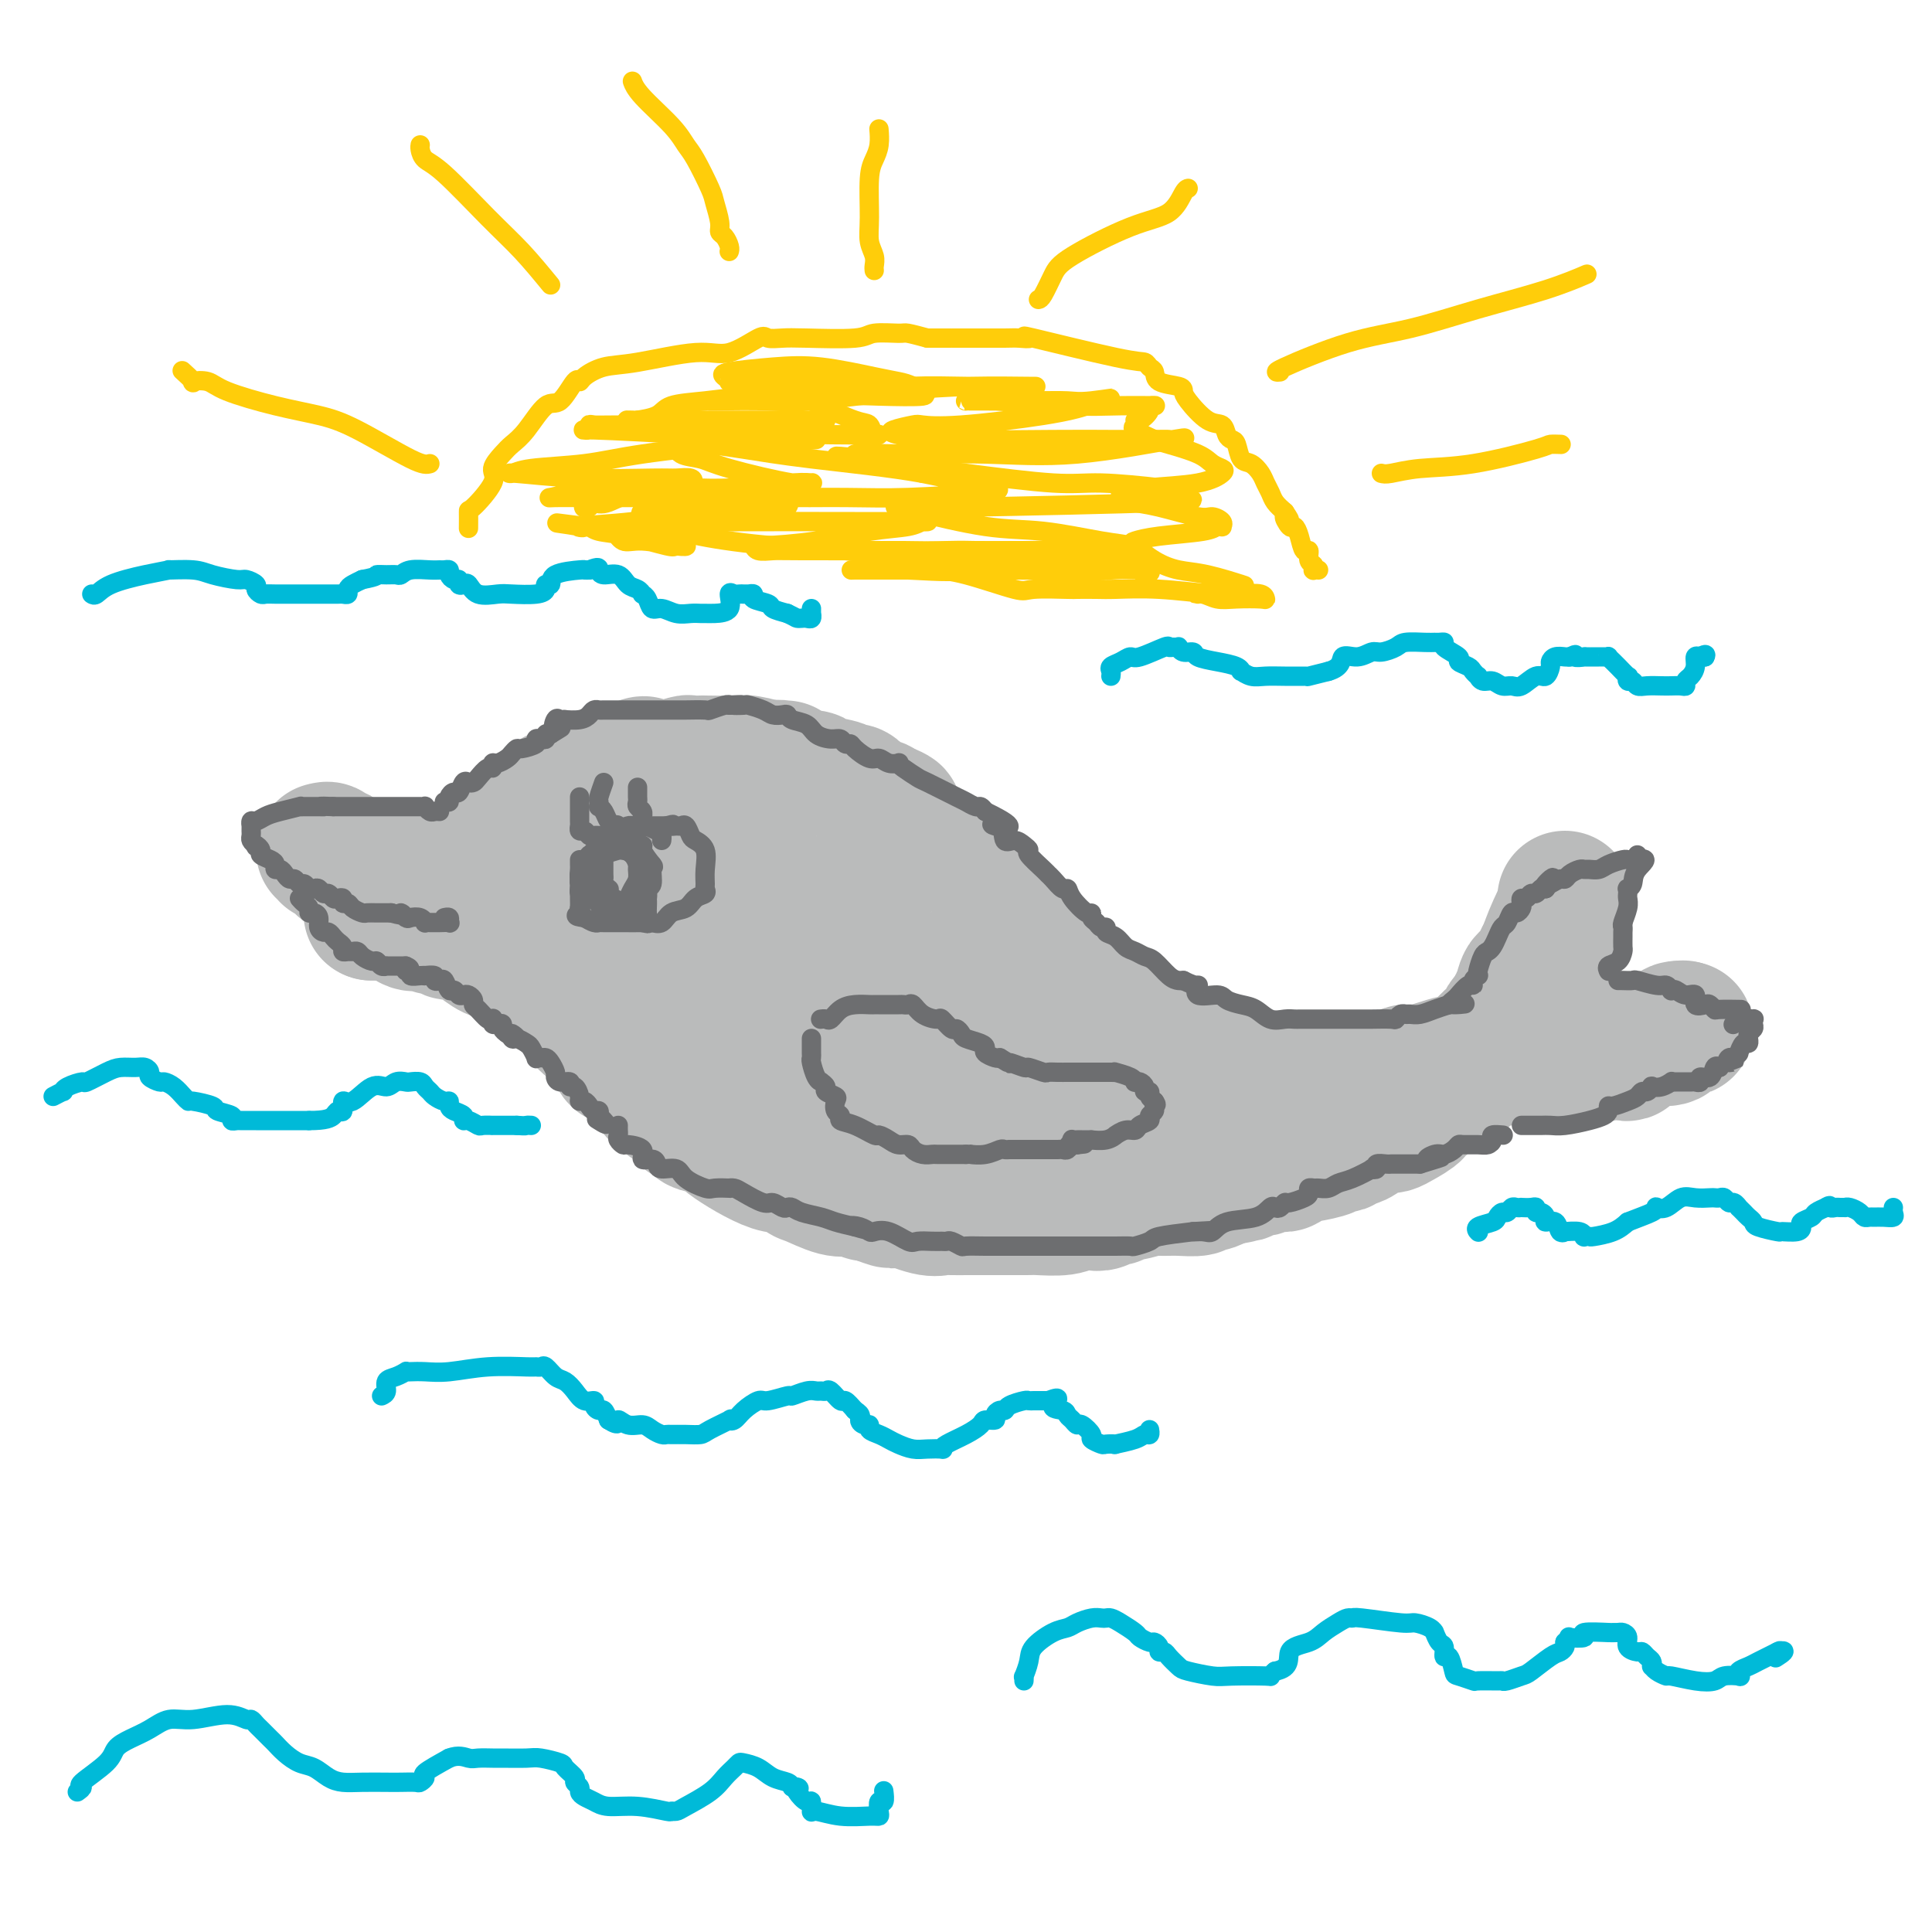 <svg viewBox='0 0 400 400' version='1.1' xmlns='http://www.w3.org/2000/svg' xmlns:xlink='http://www.w3.org/1999/xlink'><g fill='none' stroke='rgb(186,187,187)' stroke-width='28' stroke-linecap='round' stroke-linejoin='round'><path d='M67,176c0.475,-0.129 0.949,-0.259 1,0c0.051,0.259 -0.322,0.905 0,1c0.322,0.095 1.339,-0.363 2,0c0.661,0.363 0.965,1.547 1,2c0.035,0.453 -0.198,0.174 0,0c0.198,-0.174 0.828,-0.243 1,0c0.172,0.243 -0.112,0.797 0,1c0.112,0.203 0.622,0.054 1,0c0.378,-0.054 0.625,-0.015 1,0c0.375,0.015 0.877,0.004 1,0c0.123,-0.004 -0.132,-0.001 0,0c0.132,0.001 0.651,0.000 1,0c0.349,-0.000 0.528,-0.000 1,0c0.472,0.000 1.236,0.000 2,0'/><path d='M79,180c2.217,0.619 1.761,0.166 2,0c0.239,-0.166 1.173,-0.045 2,0c0.827,0.045 1.548,0.013 2,0c0.452,-0.013 0.636,-0.007 1,0c0.364,0.007 0.910,0.016 2,0c1.090,-0.016 2.726,-0.056 4,0c1.274,0.056 2.187,0.208 3,0c0.813,-0.208 1.527,-0.776 2,-1c0.473,-0.224 0.704,-0.102 1,0c0.296,0.102 0.657,0.186 1,0c0.343,-0.186 0.669,-0.643 1,-1c0.331,-0.357 0.666,-0.616 1,-1c0.334,-0.384 0.667,-0.894 1,-1c0.333,-0.106 0.667,0.193 1,0c0.333,-0.193 0.667,-0.879 1,-1c0.333,-0.121 0.667,0.322 1,0c0.333,-0.322 0.667,-1.410 1,-2c0.333,-0.590 0.667,-0.684 1,-1c0.333,-0.316 0.667,-0.854 1,-1c0.333,-0.146 0.667,0.101 1,0c0.333,-0.101 0.667,-0.551 1,-1'/><path d='M110,170c2.258,-1.785 0.403,-1.248 0,-1c-0.403,0.248 0.648,0.206 1,0c0.352,-0.206 0.007,-0.577 0,-1c-0.007,-0.423 0.324,-0.897 1,-1c0.676,-0.103 1.698,0.165 2,0c0.302,-0.165 -0.114,-0.761 0,-1c0.114,-0.239 0.759,-0.120 1,0c0.241,0.120 0.078,0.240 0,0c-0.078,-0.240 -0.070,-0.838 0,-1c0.070,-0.162 0.204,0.114 1,0c0.796,-0.114 2.256,-0.619 3,-1c0.744,-0.381 0.772,-0.637 1,-1c0.228,-0.363 0.655,-0.833 1,-1c0.345,-0.167 0.607,-0.030 1,0c0.393,0.030 0.916,-0.047 1,0c0.084,0.047 -0.272,0.219 0,0c0.272,-0.219 1.172,-0.829 2,-1c0.828,-0.171 1.583,0.099 2,0c0.417,-0.099 0.497,-0.565 1,-1c0.503,-0.435 1.429,-0.839 2,-1c0.571,-0.161 0.785,-0.081 1,0'/><path d='M131,159c3.612,-1.697 2.143,-0.441 2,0c-0.143,0.441 1.041,0.066 2,0c0.959,-0.066 1.692,0.179 3,0c1.308,-0.179 3.189,-0.780 4,-1c0.811,-0.220 0.550,-0.060 1,0c0.450,0.060 1.609,0.020 2,0c0.391,-0.020 0.014,-0.019 1,0c0.986,0.019 3.337,0.057 5,0c1.663,-0.057 2.640,-0.208 4,0c1.360,0.208 3.103,0.774 4,1c0.897,0.226 0.949,0.113 1,0'/><path d='M160,159c4.685,0.017 1.897,0.061 1,0c-0.897,-0.061 0.096,-0.227 1,0c0.904,0.227 1.720,0.849 2,1c0.280,0.151 0.023,-0.167 0,0c-0.023,0.167 0.189,0.819 1,1c0.811,0.181 2.220,-0.109 3,0c0.780,0.109 0.929,0.616 2,1c1.071,0.384 3.063,0.645 4,1c0.937,0.355 0.818,0.803 1,1c0.182,0.197 0.666,0.144 1,0c0.334,-0.144 0.520,-0.379 1,0c0.480,0.379 1.256,1.372 2,2c0.744,0.628 1.457,0.890 2,1c0.543,0.110 0.915,0.068 1,0c0.085,-0.068 -0.119,-0.162 0,0c0.119,0.162 0.559,0.581 1,1'/><path d='M183,168c3.814,1.361 1.848,0.263 1,0c-0.848,-0.263 -0.578,0.311 0,1c0.578,0.689 1.464,1.495 2,2c0.536,0.505 0.722,0.709 1,1c0.278,0.291 0.648,0.669 1,1c0.352,0.331 0.686,0.613 1,1c0.314,0.387 0.609,0.877 1,1c0.391,0.123 0.878,-0.122 1,0c0.122,0.122 -0.121,0.610 0,1c0.121,0.390 0.606,0.682 1,1c0.394,0.318 0.697,0.663 1,1c0.303,0.337 0.606,0.668 1,1c0.394,0.332 0.878,0.666 1,1c0.122,0.334 -0.117,0.667 0,1c0.117,0.333 0.591,0.665 1,1c0.409,0.335 0.754,0.672 1,1c0.246,0.328 0.393,0.647 1,1c0.607,0.353 1.673,0.739 2,1c0.327,0.261 -0.086,0.398 0,1c0.086,0.602 0.671,1.670 1,2c0.329,0.330 0.403,-0.079 1,0c0.597,0.079 1.718,0.647 2,1c0.282,0.353 -0.275,0.492 0,1c0.275,0.508 1.383,1.383 2,2c0.617,0.617 0.743,0.974 1,1c0.257,0.026 0.645,-0.278 1,0c0.355,0.278 0.678,1.139 1,2'/><path d='M209,195c4.432,4.643 2.511,2.750 2,2c-0.511,-0.750 0.387,-0.356 1,0c0.613,0.356 0.943,0.673 1,1c0.057,0.327 -0.157,0.665 0,1c0.157,0.335 0.685,0.666 1,1c0.315,0.334 0.417,0.672 1,1c0.583,0.328 1.648,0.646 2,1c0.352,0.354 -0.009,0.744 0,1c0.009,0.256 0.386,0.377 1,1c0.614,0.623 1.463,1.748 2,2c0.537,0.252 0.761,-0.367 1,0c0.239,0.367 0.492,1.722 1,2c0.508,0.278 1.270,-0.520 2,0c0.730,0.520 1.428,2.359 2,3c0.572,0.641 1.018,0.085 2,0c0.982,-0.085 2.499,0.302 3,1c0.501,0.698 -0.015,1.706 0,2c0.015,0.294 0.559,-0.124 1,0c0.441,0.124 0.777,0.792 1,1c0.223,0.208 0.333,-0.045 1,0c0.667,0.045 1.892,0.388 3,1c1.108,0.612 2.100,1.493 3,2c0.900,0.507 1.707,0.642 3,1c1.293,0.358 3.070,0.941 4,1c0.930,0.059 1.012,-0.404 2,0c0.988,0.404 2.883,1.675 4,2c1.117,0.325 1.454,-0.297 2,0c0.546,0.297 1.299,1.513 2,2c0.701,0.487 1.351,0.243 2,0'/><path d='M259,224c5.828,2.233 3.896,1.317 4,1c0.104,-0.317 2.242,-0.033 3,0c0.758,0.033 0.135,-0.183 1,0c0.865,0.183 3.219,0.767 4,1c0.781,0.233 -0.009,0.115 0,0c0.009,-0.115 0.819,-0.226 2,0c1.181,0.226 2.733,0.789 4,1c1.267,0.211 2.248,0.070 3,0c0.752,-0.070 1.274,-0.070 2,0c0.726,0.070 1.657,0.211 2,0c0.343,-0.211 0.098,-0.775 0,-1c-0.098,-0.225 -0.049,-0.113 0,0'/><path d='M81,189c0.675,-0.224 1.349,-0.448 2,0c0.651,0.448 1.278,1.569 2,2c0.722,0.431 1.541,0.172 2,0c0.459,-0.172 0.560,-0.257 1,0c0.440,0.257 1.220,0.857 2,1c0.780,0.143 1.559,-0.170 2,0c0.441,0.170 0.543,0.823 1,1c0.457,0.177 1.268,-0.121 2,0c0.732,0.121 1.384,0.662 2,1c0.616,0.338 1.196,0.471 2,1c0.804,0.529 1.833,1.452 3,2c1.167,0.548 2.473,0.720 3,1c0.527,0.280 0.275,0.667 1,1c0.725,0.333 2.426,0.610 3,1c0.574,0.390 0.021,0.892 0,1c-0.021,0.108 0.491,-0.180 1,0c0.509,0.180 1.016,0.826 1,1c-0.016,0.174 -0.553,-0.124 0,0c0.553,0.124 2.197,0.671 3,1c0.803,0.329 0.765,0.441 1,1c0.235,0.559 0.744,1.564 1,2c0.256,0.436 0.258,0.301 1,1c0.742,0.699 2.225,2.232 3,3c0.775,0.768 0.841,0.772 1,1c0.159,0.228 0.409,0.681 1,1c0.591,0.319 1.523,0.502 2,1c0.477,0.498 0.499,1.309 1,2c0.501,0.691 1.481,1.263 2,2c0.519,0.737 0.577,1.639 1,2c0.423,0.361 1.212,0.180 2,0'/><path d='M130,219c2.881,2.824 2.082,1.884 2,2c-0.082,0.116 0.552,1.288 1,2c0.448,0.712 0.710,0.963 1,1c0.290,0.037 0.609,-0.141 1,0c0.391,0.141 0.855,0.601 1,1c0.145,0.399 -0.029,0.738 0,1c0.029,0.262 0.259,0.448 1,1c0.741,0.552 1.992,1.471 3,2c1.008,0.529 1.772,0.666 2,1c0.228,0.334 -0.081,0.863 0,1c0.081,0.137 0.553,-0.119 1,0c0.447,0.119 0.868,0.611 1,1c0.132,0.389 -0.026,0.673 1,1c1.026,0.327 3.234,0.697 4,1c0.766,0.303 0.089,0.538 2,2c1.911,1.462 6.409,4.151 9,5c2.591,0.849 3.275,-0.140 4,0c0.725,0.140 1.489,1.411 2,2c0.511,0.589 0.767,0.497 2,1c1.233,0.503 3.444,1.603 5,2c1.556,0.397 2.458,0.093 3,0c0.542,-0.093 0.722,0.027 1,0c0.278,-0.027 0.652,-0.199 1,0c0.348,0.199 0.671,0.771 1,1c0.329,0.229 0.665,0.114 1,0'/><path d='M180,247c6.285,2.425 4.497,1.487 4,1c-0.497,-0.487 0.295,-0.523 2,0c1.705,0.523 4.322,1.604 6,2c1.678,0.396 2.418,0.106 3,0c0.582,-0.106 1.006,-0.028 2,0c0.994,0.028 2.558,0.008 3,0c0.442,-0.008 -0.239,-0.002 0,0c0.239,0.002 1.397,0.001 2,0c0.603,-0.001 0.651,-0.000 1,0c0.349,0.000 1.000,0.000 2,0c1.000,-0.000 2.348,-0.000 3,0c0.652,0.000 0.608,0.001 1,0c0.392,-0.001 1.220,-0.004 2,0c0.780,0.004 1.511,0.015 2,0c0.489,-0.015 0.736,-0.055 2,0c1.264,0.055 3.547,0.207 5,0c1.453,-0.207 2.077,-0.772 3,-1c0.923,-0.228 2.145,-0.118 3,0c0.855,0.118 1.343,0.243 2,0c0.657,-0.243 1.482,-0.853 2,-1c0.518,-0.147 0.728,0.171 1,0c0.272,-0.171 0.606,-0.831 1,-1c0.394,-0.169 0.848,0.152 2,0c1.152,-0.152 3.001,-0.776 4,-1c0.999,-0.224 1.146,-0.046 2,0c0.854,0.046 2.413,-0.039 4,0c1.587,0.039 3.201,0.204 4,0c0.799,-0.204 0.781,-0.776 1,-1c0.219,-0.224 0.674,-0.099 1,0c0.326,0.099 0.522,0.171 1,0c0.478,-0.171 1.239,-0.586 2,-1'/><path d='M253,244c5.997,-1.090 4.488,-0.814 4,-1c-0.488,-0.186 0.045,-0.834 1,-1c0.955,-0.166 2.332,0.149 3,0c0.668,-0.149 0.626,-0.762 1,-1c0.374,-0.238 1.164,-0.102 2,0c0.836,0.102 1.718,0.168 2,0c0.282,-0.168 -0.035,-0.571 1,-1c1.035,-0.429 3.423,-0.886 4,-1c0.577,-0.114 -0.655,0.114 0,0c0.655,-0.114 3.198,-0.570 4,-1c0.802,-0.430 -0.137,-0.833 0,-1c0.137,-0.167 1.349,-0.099 2,0c0.651,0.099 0.741,0.229 1,0c0.259,-0.229 0.689,-0.818 1,-1c0.311,-0.182 0.504,0.042 1,0c0.496,-0.042 1.295,-0.351 2,-1c0.705,-0.649 1.316,-1.637 2,-2c0.684,-0.363 1.442,-0.099 2,0c0.558,0.099 0.918,0.034 1,0c0.082,-0.034 -0.112,-0.038 0,0c0.112,0.038 0.532,0.116 1,0c0.468,-0.116 0.986,-0.427 2,-1c1.014,-0.573 2.523,-1.406 3,-2c0.477,-0.594 -0.080,-0.947 0,-1c0.080,-0.053 0.796,0.193 1,0c0.204,-0.193 -0.103,-0.825 0,-1c0.103,-0.175 0.615,0.108 1,0c0.385,-0.108 0.642,-0.606 1,-1c0.358,-0.394 0.817,-0.684 1,-1c0.183,-0.316 0.092,-0.658 0,-1'/><path d='M297,225c1.430,-1.306 1.506,-1.071 2,-1c0.494,0.071 1.407,-0.022 2,0c0.593,0.022 0.867,0.161 1,0c0.133,-0.161 0.126,-0.620 0,-1c-0.126,-0.380 -0.370,-0.679 0,-1c0.370,-0.321 1.355,-0.662 2,-1c0.645,-0.338 0.950,-0.673 1,-1c0.050,-0.327 -0.155,-0.646 0,-1c0.155,-0.354 0.672,-0.742 1,-1c0.328,-0.258 0.468,-0.387 1,-1c0.532,-0.613 1.455,-1.711 2,-2c0.545,-0.289 0.710,0.231 1,0c0.290,-0.231 0.704,-1.211 1,-2c0.296,-0.789 0.474,-1.386 1,-2c0.526,-0.614 1.401,-1.245 2,-2c0.599,-0.755 0.923,-1.632 1,-2c0.077,-0.368 -0.092,-0.225 0,-1c0.092,-0.775 0.444,-2.466 1,-3c0.556,-0.534 1.316,0.090 2,-1c0.684,-1.090 1.294,-3.893 2,-5c0.706,-1.107 1.510,-0.519 2,-1c0.490,-0.481 0.667,-2.033 1,-3c0.333,-0.967 0.821,-1.350 1,-2c0.179,-0.650 0.048,-1.566 0,-2c-0.048,-0.434 -0.013,-0.386 0,-1c0.013,-0.614 0.004,-1.890 0,-2c-0.004,-0.110 -0.002,0.945 0,2'/><path d='M324,188c1.199,-2.617 -0.803,1.340 -2,4c-1.197,2.660 -1.588,4.023 -2,5c-0.412,0.977 -0.844,1.567 -1,2c-0.156,0.433 -0.034,0.711 0,1c0.034,0.289 -0.018,0.591 0,1c0.018,0.409 0.106,0.924 0,1c-0.106,0.076 -0.406,-0.289 -1,0c-0.594,0.289 -1.484,1.232 -2,2c-0.516,0.768 -0.659,1.361 -1,2c-0.341,0.639 -0.879,1.324 -1,2c-0.121,0.676 0.174,1.343 0,2c-0.174,0.657 -0.817,1.304 -1,2c-0.183,0.696 0.093,1.440 0,2c-0.093,0.560 -0.554,0.937 -1,1c-0.446,0.063 -0.875,-0.189 -1,0c-0.125,0.189 0.055,0.820 0,1c-0.055,0.180 -0.344,-0.092 -1,0c-0.656,0.092 -1.679,0.547 -2,1c-0.321,0.453 0.058,0.905 0,1c-0.058,0.095 -0.554,-0.167 -1,0c-0.446,0.167 -0.842,0.762 -1,1c-0.158,0.238 -0.079,0.119 0,0'/><path d='M306,219c-0.716,0.619 0.495,0.166 1,0c0.505,-0.166 0.305,-0.044 1,0c0.695,0.044 2.286,0.012 3,0c0.714,-0.012 0.551,-0.003 1,0c0.449,0.003 1.511,0.001 2,0c0.489,-0.001 0.406,-0.000 1,0c0.594,0.000 1.864,0.000 3,0c1.136,-0.000 2.136,-0.000 3,0c0.864,0.000 1.590,0.001 2,0c0.410,-0.001 0.504,-0.004 1,0c0.496,0.004 1.393,0.015 2,0c0.607,-0.015 0.923,-0.056 1,0c0.077,0.056 -0.085,0.208 1,0c1.085,-0.208 3.418,-0.776 5,-1c1.582,-0.224 2.412,-0.102 3,0c0.588,0.102 0.932,0.186 1,0c0.068,-0.186 -0.140,-0.641 0,-1c0.140,-0.359 0.629,-0.622 1,-1c0.371,-0.378 0.624,-0.872 2,-1c1.376,-0.128 3.876,0.109 5,0c1.124,-0.109 0.873,-0.565 1,-1c0.127,-0.435 0.632,-0.849 1,-1c0.368,-0.151 0.599,-0.041 1,0c0.401,0.041 0.972,0.012 1,0c0.028,-0.012 -0.486,-0.006 -1,0'/><path d='M348,213c1.611,-0.595 -0.362,0.418 -2,1c-1.638,0.582 -2.942,0.735 -5,1c-2.058,0.265 -4.872,0.644 -7,1c-2.128,0.356 -3.571,0.688 -5,1c-1.429,0.312 -2.843,0.603 -5,1c-2.157,0.397 -5.057,0.899 -7,1c-1.943,0.101 -2.927,-0.199 -5,0c-2.073,0.199 -5.233,0.898 -7,1c-1.767,0.102 -2.139,-0.394 -4,0c-1.861,0.394 -5.209,1.679 -7,2c-1.791,0.321 -2.023,-0.320 -3,0c-0.977,0.320 -2.699,1.602 -5,2c-2.301,0.398 -5.179,-0.089 -7,0c-1.821,0.089 -2.583,0.752 -4,1c-1.417,0.248 -3.490,0.081 -5,0c-1.510,-0.081 -2.459,-0.074 -4,0c-1.541,0.074 -3.675,0.216 -6,0c-2.325,-0.216 -4.843,-0.790 -7,-1c-2.157,-0.210 -3.954,-0.055 -6,0c-2.046,0.055 -4.341,0.011 -7,0c-2.659,-0.011 -5.680,0.012 -7,0c-1.320,-0.012 -0.938,-0.059 -2,0c-1.062,0.059 -3.569,0.223 -5,0c-1.431,-0.223 -1.785,-0.833 -3,-1c-1.215,-0.167 -3.292,0.108 -5,0c-1.708,-0.108 -3.049,-0.598 -4,-1c-0.951,-0.402 -1.513,-0.716 -2,-1c-0.487,-0.284 -0.900,-0.538 -2,-1c-1.100,-0.462 -2.886,-1.132 -4,-2c-1.114,-0.868 -1.557,-1.934 -2,-3'/><path d='M204,215c-3.150,-1.805 -4.025,-2.318 -6,-4c-1.975,-1.682 -5.051,-4.534 -7,-6c-1.949,-1.466 -2.773,-1.545 -5,-3c-2.227,-1.455 -5.858,-4.286 -8,-6c-2.142,-1.714 -2.795,-2.311 -4,-3c-1.205,-0.689 -2.963,-1.468 -4,-2c-1.037,-0.532 -1.352,-0.816 -2,-1c-0.648,-0.184 -1.630,-0.269 -3,-1c-1.370,-0.731 -3.129,-2.109 -4,-3c-0.871,-0.891 -0.855,-1.297 -2,-2c-1.145,-0.703 -3.452,-1.704 -5,-2c-1.548,-0.296 -2.336,0.113 -3,0c-0.664,-0.113 -1.204,-0.748 -2,-1c-0.796,-0.252 -1.848,-0.120 -3,0c-1.152,0.120 -2.403,0.228 -3,0c-0.597,-0.228 -0.542,-0.793 -1,-1c-0.458,-0.207 -1.431,-0.055 -2,0c-0.569,0.055 -0.733,0.015 -1,0c-0.267,-0.015 -0.636,-0.004 -1,0c-0.364,0.004 -0.724,0.000 -1,0c-0.276,-0.000 -0.468,0.003 -1,0c-0.532,-0.003 -1.403,-0.012 -2,0c-0.597,0.012 -0.920,0.045 -1,0c-0.080,-0.045 0.084,-0.167 0,0c-0.084,0.167 -0.414,0.622 -1,1c-0.586,0.378 -1.427,0.679 -2,1c-0.573,0.321 -0.878,0.663 -1,1c-0.122,0.337 -0.061,0.668 0,1'/><path d='M129,184c-1.756,0.739 -0.645,0.588 0,1c0.645,0.412 0.825,1.389 1,2c0.175,0.611 0.347,0.856 1,2c0.653,1.144 1.788,3.188 2,4c0.212,0.812 -0.497,0.392 0,1c0.497,0.608 2.201,2.244 3,3c0.799,0.756 0.691,0.632 1,1c0.309,0.368 1.033,1.228 2,2c0.967,0.772 2.176,1.457 3,2c0.824,0.543 1.264,0.945 2,2c0.736,1.055 1.767,2.763 3,4c1.233,1.237 2.666,2.001 4,3c1.334,0.999 2.568,2.231 4,3c1.432,0.769 3.062,1.074 4,2c0.938,0.926 1.183,2.471 2,3c0.817,0.529 2.206,0.040 3,0c0.794,-0.040 0.992,0.370 2,1c1.008,0.630 2.826,1.482 4,2c1.174,0.518 1.703,0.703 3,1c1.297,0.297 3.360,0.706 5,1c1.640,0.294 2.856,0.471 4,1c1.144,0.529 2.214,1.409 4,2c1.786,0.591 4.286,0.894 5,1c0.714,0.106 -0.357,0.014 0,0c0.357,-0.014 2.143,0.049 3,0c0.857,-0.049 0.787,-0.209 1,0c0.213,0.209 0.711,0.787 2,1c1.289,0.213 3.368,0.061 5,0c1.632,-0.061 2.816,-0.030 4,0'/><path d='M206,229c7.368,1.611 3.289,0.637 2,0c-1.289,-0.637 0.211,-0.939 -1,-2c-1.211,-1.061 -5.132,-2.882 -7,-4c-1.868,-1.118 -1.682,-1.534 -5,-3c-3.318,-1.466 -10.138,-3.982 -13,-5c-2.862,-1.018 -1.765,-0.538 -3,-1c-1.235,-0.462 -4.801,-1.867 -7,-3c-2.199,-1.133 -3.030,-1.994 -5,-3c-1.970,-1.006 -5.078,-2.157 -7,-3c-1.922,-0.843 -2.658,-1.377 -4,-2c-1.342,-0.623 -3.291,-1.336 -5,-2c-1.709,-0.664 -3.179,-1.280 -4,-2c-0.821,-0.720 -0.992,-1.544 -2,-2c-1.008,-0.456 -2.851,-0.543 -4,-1c-1.149,-0.457 -1.603,-1.285 -3,-2c-1.397,-0.715 -3.736,-1.316 -5,-2c-1.264,-0.684 -1.452,-1.451 -3,-2c-1.548,-0.549 -4.456,-0.879 -6,-1c-1.544,-0.121 -1.723,-0.033 -2,0c-0.277,0.033 -0.650,0.009 -1,0c-0.350,-0.009 -0.675,-0.005 -1,0'/><path d='M120,189c-2.587,-0.155 -4.053,-0.041 -5,0c-0.947,0.041 -1.375,0.011 -2,0c-0.625,-0.011 -1.446,-0.003 -2,0c-0.554,0.003 -0.841,0.001 -1,0c-0.159,-0.001 -0.189,-0.000 -1,0c-0.811,0.000 -2.404,0.000 -3,0c-0.596,-0.000 -0.195,-0.000 -1,0c-0.805,0.000 -2.814,0.000 -4,0c-1.186,-0.000 -1.548,-0.000 -2,0c-0.452,0.000 -0.995,0.000 -1,0c-0.005,-0.000 0.529,-0.000 -1,0c-1.529,0.000 -5.121,0.000 -7,0c-1.879,-0.000 -2.044,-0.000 -2,0c0.044,0.000 0.298,0.000 0,0c-0.298,-0.000 -1.149,-0.000 -2,0'/><path d='M86,189c-5.834,-0.231 -3.419,-0.808 -3,-1c0.419,-0.192 -1.158,0.001 -2,0c-0.842,-0.001 -0.947,-0.196 -1,0c-0.053,0.196 -0.053,0.784 0,1c0.053,0.216 0.158,0.062 0,0c-0.158,-0.062 -0.579,-0.031 -1,0'/><path d='M79,189c-1.250,0.000 -0.875,0.000 -1,0c-0.125,0.000 -0.750,0.000 -1,0c-0.250,0.000 -0.125,0.000 0,0'/><path d='M77,189c-0.333,0.000 -0.167,0.000 0,0'/></g>
<g fill='none' stroke='rgb(109,110,112)' stroke-width='4' stroke-linecap='round' stroke-linejoin='round'><path d='M91,168c-0.342,-0.030 -0.683,-0.061 -1,0c-0.317,0.061 -0.609,0.212 -1,0c-0.391,-0.212 -0.882,-0.789 -1,-1c-0.118,-0.211 0.138,-0.057 0,0c-0.138,0.057 -0.670,0.015 -1,0c-0.330,-0.015 -0.456,-0.004 -1,0c-0.544,0.004 -1.504,0.001 -2,0c-0.496,-0.001 -0.528,-0.000 -1,0c-0.472,0.000 -1.384,0.000 -2,0c-0.616,-0.000 -0.936,-0.000 -1,0c-0.064,0.000 0.130,0.000 0,0c-0.130,-0.000 -0.583,-0.000 -1,0c-0.417,0.000 -0.799,0.000 -1,0c-0.201,-0.000 -0.221,-0.000 -1,0c-0.779,0.000 -2.317,0.000 -3,0c-0.683,-0.000 -0.512,-0.000 -1,0c-0.488,0.000 -1.636,0.000 -2,0c-0.364,-0.000 0.056,-0.000 0,0c-0.056,0.000 -0.587,0.000 -1,0c-0.413,-0.000 -0.706,-0.000 -1,0'/><path d='M69,167c-3.805,-0.155 -2.316,-0.041 -2,0c0.316,0.041 -0.539,0.010 -1,0c-0.461,-0.010 -0.528,0.000 -1,0c-0.472,-0.000 -1.348,-0.011 -2,0c-0.652,0.011 -1.081,0.046 -1,0c0.081,-0.046 0.673,-0.171 0,0c-0.673,0.171 -2.611,0.638 -4,1c-1.389,0.362 -2.229,0.618 -3,1c-0.771,0.382 -1.475,0.890 -2,1c-0.525,0.110 -0.873,-0.178 -1,0c-0.127,0.178 -0.035,0.821 0,1c0.035,0.179 0.012,-0.107 0,0c-0.012,0.107 -0.014,0.606 0,1c0.014,0.394 0.042,0.683 0,1c-0.042,0.317 -0.155,0.662 0,1c0.155,0.338 0.577,0.669 1,1'/><path d='M53,175c0.087,0.726 -0.197,0.039 0,0c0.197,-0.039 0.875,0.568 1,1c0.125,0.432 -0.303,0.689 0,1c0.303,0.311 1.338,0.674 2,1c0.662,0.326 0.951,0.613 1,1c0.049,0.387 -0.142,0.873 0,1c0.142,0.127 0.615,-0.106 1,0c0.385,0.106 0.680,0.549 1,1c0.320,0.451 0.663,0.909 1,1c0.337,0.091 0.668,-0.186 1,0c0.332,0.186 0.666,0.833 1,1c0.334,0.167 0.667,-0.147 1,0c0.333,0.147 0.667,0.756 1,1c0.333,0.244 0.667,0.122 1,0c0.333,-0.122 0.666,-0.243 1,0c0.334,0.243 0.668,0.849 1,1c0.332,0.151 0.663,-0.152 1,0c0.337,0.152 0.682,0.758 1,1c0.318,0.242 0.609,0.120 1,0c0.391,-0.120 0.882,-0.239 1,0c0.118,0.239 -0.138,0.834 0,1c0.138,0.166 0.669,-0.099 1,0c0.331,0.099 0.460,0.562 1,1c0.540,0.438 1.489,0.849 2,1c0.511,0.151 0.585,0.040 1,0c0.415,-0.040 1.173,-0.011 2,0c0.827,0.011 1.723,0.003 2,0c0.277,-0.003 -0.064,-0.001 0,0c0.064,0.001 0.532,0.000 1,0'/><path d='M81,189c3.650,1.023 2.274,0.082 2,0c-0.274,-0.082 0.553,0.696 1,1c0.447,0.304 0.515,0.134 1,0c0.485,-0.134 1.387,-0.232 2,0c0.613,0.232 0.936,0.794 1,1c0.064,0.206 -0.133,0.055 0,0c0.133,-0.055 0.596,-0.014 1,0c0.404,0.014 0.750,-0.000 1,0c0.250,0.000 0.403,0.014 1,0c0.597,-0.014 1.638,-0.056 2,0c0.362,0.056 0.046,0.211 0,0c-0.046,-0.211 0.180,-0.788 0,-1c-0.180,-0.212 -0.766,-0.061 -1,0c-0.234,0.061 -0.117,0.030 0,0'/><path d='M62,186c0.304,0.341 0.607,0.682 1,1c0.393,0.318 0.875,0.614 1,1c0.125,0.386 -0.107,0.864 0,1c0.107,0.136 0.553,-0.069 1,0c0.447,0.069 0.893,0.414 1,1c0.107,0.586 -0.126,1.414 0,2c0.126,0.586 0.612,0.930 1,1c0.388,0.070 0.677,-0.135 1,0c0.323,0.135 0.678,0.611 1,1c0.322,0.389 0.611,0.693 1,1c0.389,0.307 0.878,0.617 1,1c0.122,0.383 -0.123,0.837 0,1c0.123,0.163 0.614,0.034 1,0c0.386,-0.034 0.667,0.028 1,0c0.333,-0.028 0.719,-0.147 1,0c0.281,0.147 0.458,0.561 1,1c0.542,0.439 1.451,0.902 2,1c0.549,0.098 0.739,-0.170 1,0c0.261,0.170 0.595,0.778 1,1c0.405,0.222 0.882,0.060 1,0c0.118,-0.060 -0.123,-0.016 0,0c0.123,0.016 0.610,0.004 1,0c0.390,-0.004 0.682,-0.001 1,0c0.318,0.001 0.662,0.000 1,0c0.338,-0.000 0.669,-0.000 1,0'/><path d='M84,200c1.788,0.707 0.259,0.974 0,1c-0.259,0.026 0.752,-0.189 1,0c0.248,0.189 -0.265,0.782 0,1c0.265,0.218 1.310,0.062 2,0c0.690,-0.062 1.025,-0.030 1,0c-0.025,0.030 -0.410,0.059 0,0c0.410,-0.059 1.615,-0.204 2,0c0.385,0.204 -0.052,0.758 0,1c0.052,0.242 0.591,0.174 1,0c0.409,-0.174 0.687,-0.453 1,0c0.313,0.453 0.661,1.637 1,2c0.339,0.363 0.669,-0.096 1,0c0.331,0.096 0.662,0.747 1,1c0.338,0.253 0.681,0.108 1,0c0.319,-0.108 0.614,-0.179 1,0c0.386,0.179 0.864,0.609 1,1c0.136,0.391 -0.068,0.745 0,1c0.068,0.255 0.410,0.412 1,1c0.590,0.588 1.429,1.608 2,2c0.571,0.392 0.875,0.157 1,0c0.125,-0.157 0.071,-0.235 0,0c-0.071,0.235 -0.160,0.784 0,1c0.160,0.216 0.569,0.099 1,0c0.431,-0.099 0.885,-0.181 1,0c0.115,0.181 -0.110,0.623 0,1c0.110,0.377 0.555,0.688 1,1'/><path d='M105,214c3.484,2.101 1.693,0.355 1,0c-0.693,-0.355 -0.287,0.683 0,1c0.287,0.317 0.454,-0.087 1,0c0.546,0.087 1.470,0.664 2,1c0.530,0.336 0.667,0.429 1,1c0.333,0.571 0.862,1.619 1,2c0.138,0.381 -0.117,0.095 0,0c0.117,-0.095 0.605,0.002 1,0c0.395,-0.002 0.696,-0.101 1,0c0.304,0.101 0.611,0.404 1,1c0.389,0.596 0.860,1.484 1,2c0.140,0.516 -0.051,0.658 0,1c0.051,0.342 0.343,0.883 1,1c0.657,0.117 1.678,-0.189 2,0c0.322,0.189 -0.054,0.873 0,1c0.054,0.127 0.539,-0.303 1,0c0.461,0.303 0.897,1.339 1,2c0.103,0.661 -0.126,0.947 0,1c0.126,0.053 0.608,-0.126 1,0c0.392,0.126 0.693,0.556 1,1c0.307,0.444 0.618,0.903 1,1c0.382,0.097 0.834,-0.166 1,0c0.166,0.166 0.048,0.762 0,1c-0.048,0.238 -0.024,0.119 0,0'/><path d='M124,231c2.956,2.867 0.844,1.533 0,1c-0.844,-0.533 -0.422,-0.267 0,0'/><path d='M92,166c0.447,0.079 0.893,0.157 1,0c0.107,-0.157 -0.126,-0.550 0,-1c0.126,-0.450 0.611,-0.957 1,-1c0.389,-0.043 0.681,0.379 1,0c0.319,-0.379 0.666,-1.559 1,-2c0.334,-0.441 0.654,-0.141 1,0c0.346,0.141 0.719,0.125 1,0c0.281,-0.125 0.469,-0.358 1,-1c0.531,-0.642 1.403,-1.692 2,-2c0.597,-0.308 0.919,0.125 1,0c0.081,-0.125 -0.080,-0.808 0,-1c0.080,-0.192 0.400,0.107 1,0c0.600,-0.107 1.479,-0.620 2,-1c0.521,-0.380 0.685,-0.627 1,-1c0.315,-0.373 0.781,-0.871 1,-1c0.219,-0.129 0.192,0.110 1,0c0.808,-0.110 2.450,-0.569 3,-1c0.550,-0.431 0.006,-0.834 0,-1c-0.006,-0.166 0.524,-0.096 1,0c0.476,0.096 0.897,0.218 1,0c0.103,-0.218 -0.114,-0.777 0,-1c0.114,-0.223 0.557,-0.112 1,0'/><path d='M114,152c3.641,-2.271 1.744,-0.948 1,-1c-0.744,-0.052 -0.333,-1.477 0,-2c0.333,-0.523 0.590,-0.143 1,0c0.410,0.143 0.974,0.049 1,0c0.026,-0.049 -0.487,-0.051 0,0c0.487,0.051 1.973,0.157 3,0c1.027,-0.157 1.594,-0.578 2,-1c0.406,-0.422 0.651,-0.845 1,-1c0.349,-0.155 0.803,-0.041 1,0c0.197,0.041 0.138,0.011 1,0c0.862,-0.011 2.644,-0.003 4,0c1.356,0.003 2.287,0.001 4,0c1.713,-0.001 4.207,0.001 6,0c1.793,-0.001 2.883,-0.004 3,0c0.117,0.004 -0.739,0.015 0,0c0.739,-0.015 3.074,-0.056 4,0c0.926,0.056 0.441,0.207 1,0c0.559,-0.207 2.160,-0.774 3,-1c0.840,-0.226 0.920,-0.113 1,0'/><path d='M151,146c4.442,-0.158 1.546,-0.053 1,0c-0.546,0.053 1.258,0.053 2,0c0.742,-0.053 0.423,-0.159 1,0c0.577,0.159 2.051,0.582 3,1c0.949,0.418 1.375,0.832 2,1c0.625,0.168 1.451,0.090 2,0c0.549,-0.090 0.822,-0.192 1,0c0.178,0.192 0.261,0.677 1,1c0.739,0.323 2.134,0.483 3,1c0.866,0.517 1.202,1.392 2,2c0.798,0.608 2.057,0.949 3,1c0.943,0.051 1.569,-0.189 2,0c0.431,0.189 0.668,0.806 1,1c0.332,0.194 0.760,-0.035 1,0c0.240,0.035 0.292,0.335 1,1c0.708,0.665 2.070,1.694 3,2c0.930,0.306 1.427,-0.112 2,0c0.573,0.112 1.222,0.755 2,1c0.778,0.245 1.685,0.091 2,0c0.315,-0.091 0.039,-0.119 0,0c-0.039,0.119 0.160,0.385 1,1c0.840,0.615 2.323,1.580 3,2c0.677,0.420 0.549,0.294 2,1c1.451,0.706 4.483,2.244 6,3c1.517,0.756 1.520,0.728 2,1c0.480,0.272 1.437,0.842 2,1c0.563,0.158 0.732,-0.098 1,0c0.268,0.098 0.634,0.549 1,1'/><path d='M204,168c8.601,4.133 3.603,3.464 2,3c-1.603,-0.464 0.188,-0.723 1,0c0.812,0.723 0.646,2.429 1,3c0.354,0.571 1.230,0.006 2,0c0.770,-0.006 1.435,0.548 2,1c0.565,0.452 1.029,0.802 1,1c-0.029,0.198 -0.551,0.243 0,1c0.551,0.757 2.176,2.226 3,3c0.824,0.774 0.849,0.853 1,1c0.151,0.147 0.429,0.363 1,1c0.571,0.637 1.435,1.697 2,2c0.565,0.303 0.830,-0.150 1,0c0.170,0.150 0.245,0.905 1,2c0.755,1.095 2.191,2.532 3,3c0.809,0.468 0.992,-0.033 1,0c0.008,0.033 -0.157,0.601 0,1c0.157,0.399 0.636,0.631 1,1c0.364,0.369 0.611,0.876 1,1c0.389,0.124 0.919,-0.136 1,0c0.081,0.136 -0.287,0.667 0,1c0.287,0.333 1.231,0.469 2,1c0.769,0.531 1.364,1.459 2,2c0.636,0.541 1.312,0.695 2,1c0.688,0.305 1.389,0.761 2,1c0.611,0.239 1.133,0.260 2,1c0.867,0.740 2.080,2.199 3,3c0.920,0.801 1.549,0.943 2,1c0.451,0.057 0.726,0.028 1,0'/><path d='M245,203c3.214,1.649 3.248,0.771 3,1c-0.248,0.229 -0.779,1.566 0,2c0.779,0.434 2.869,-0.034 4,0c1.131,0.034 1.304,0.569 2,1c0.696,0.431 1.916,0.756 3,1c1.084,0.244 2.031,0.405 3,1c0.969,0.595 1.961,1.624 3,2c1.039,0.376 2.125,0.101 3,0c0.875,-0.101 1.539,-0.027 2,0c0.461,0.027 0.719,0.007 1,0c0.281,-0.007 0.584,-0.002 1,0c0.416,0.002 0.943,0.001 1,0c0.057,-0.001 -0.356,-0.000 0,0c0.356,0.000 1.482,0.000 2,0c0.518,-0.000 0.429,-0.000 1,0c0.571,0.000 1.803,0.000 3,0c1.197,-0.000 2.359,-0.000 3,0c0.641,0.000 0.759,0.001 1,0c0.241,-0.001 0.603,-0.004 1,0c0.397,0.004 0.827,0.015 2,0c1.173,-0.015 3.087,-0.057 4,0c0.913,0.057 0.824,0.212 1,0c0.176,-0.212 0.616,-0.792 1,-1c0.384,-0.208 0.711,-0.045 1,0c0.289,0.045 0.542,-0.029 1,0c0.458,0.029 1.123,0.162 2,0c0.877,-0.162 1.965,-0.618 3,-1c1.035,-0.382 2.018,-0.691 3,-1'/><path d='M300,208c5.969,-0.422 2.390,0.023 1,0c-1.390,-0.023 -0.593,-0.513 0,-1c0.593,-0.487 0.981,-0.970 1,-1c0.019,-0.030 -0.331,0.395 0,0c0.331,-0.395 1.343,-1.608 2,-2c0.657,-0.392 0.960,0.038 1,0c0.040,-0.038 -0.182,-0.542 0,-1c0.182,-0.458 0.770,-0.868 1,-1c0.230,-0.132 0.103,0.015 0,0c-0.103,-0.015 -0.182,-0.192 0,-1c0.182,-0.808 0.626,-2.248 1,-3c0.374,-0.752 0.677,-0.816 1,-1c0.323,-0.184 0.664,-0.488 1,-1c0.336,-0.512 0.667,-1.233 1,-2c0.333,-0.767 0.667,-1.582 1,-2c0.333,-0.418 0.664,-0.440 1,-1c0.336,-0.560 0.678,-1.657 1,-2c0.322,-0.343 0.625,0.067 1,0c0.375,-0.067 0.821,-0.610 1,-1c0.179,-0.390 0.089,-0.625 0,-1c-0.089,-0.375 -0.179,-0.889 0,-1c0.179,-0.111 0.625,0.180 1,0c0.375,-0.180 0.678,-0.832 1,-1c0.322,-0.168 0.664,0.147 1,0c0.336,-0.147 0.668,-0.756 1,-1c0.332,-0.244 0.666,-0.122 1,0'/><path d='M320,184c3.062,-3.956 0.717,-1.847 0,-1c-0.717,0.847 0.193,0.434 1,0c0.807,-0.434 1.512,-0.887 2,-1c0.488,-0.113 0.760,0.113 1,0c0.240,-0.113 0.449,-0.565 1,-1c0.551,-0.435 1.445,-0.851 2,-1c0.555,-0.149 0.772,-0.030 1,0c0.228,0.030 0.467,-0.030 1,0c0.533,0.030 1.361,0.151 2,0c0.639,-0.151 1.089,-0.575 2,-1c0.911,-0.425 2.283,-0.850 3,-1c0.717,-0.150 0.781,-0.024 1,0c0.219,0.024 0.595,-0.056 1,0c0.405,0.056 0.840,0.246 1,0c0.160,-0.246 0.046,-0.927 0,-1c-0.046,-0.073 -0.023,0.464 0,1'/><path d='M339,178c2.984,-0.640 0.943,0.760 0,2c-0.943,1.240 -0.789,2.321 -1,3c-0.211,0.679 -0.788,0.957 -1,1c-0.212,0.043 -0.061,-0.150 0,0c0.061,0.150 0.030,0.642 0,1c-0.030,0.358 -0.061,0.583 0,1c0.061,0.417 0.212,1.028 0,2c-0.212,0.972 -0.789,2.306 -1,3c-0.211,0.694 -0.056,0.748 0,1c0.056,0.252 0.013,0.701 0,1c-0.013,0.299 0.003,0.447 0,1c-0.003,0.553 -0.025,1.511 0,2c0.025,0.489 0.098,0.509 0,1c-0.098,0.491 -0.366,1.452 -1,2c-0.634,0.548 -1.634,0.683 -2,1c-0.366,0.317 -0.099,0.816 0,1c0.099,0.184 0.028,0.053 0,0c-0.028,-0.053 -0.014,-0.026 0,0'/><path d='M315,233c0.358,0.000 0.716,0.001 1,0c0.284,-0.001 0.495,-0.003 1,0c0.505,0.003 1.305,0.012 2,0c0.695,-0.012 1.286,-0.044 2,0c0.714,0.044 1.550,0.166 3,0c1.450,-0.166 3.514,-0.618 5,-1c1.486,-0.382 2.394,-0.694 3,-1c0.606,-0.306 0.912,-0.607 1,-1c0.088,-0.393 -0.040,-0.880 0,-1c0.040,-0.120 0.248,0.127 1,0c0.752,-0.127 2.048,-0.626 3,-1c0.952,-0.374 1.560,-0.622 2,-1c0.440,-0.378 0.712,-0.885 1,-1c0.288,-0.115 0.593,0.162 1,0c0.407,-0.162 0.918,-0.761 1,-1c0.082,-0.239 -0.264,-0.117 0,0c0.264,0.117 1.139,0.227 2,0c0.861,-0.227 1.708,-0.793 2,-1c0.292,-0.207 0.030,-0.054 0,0c-0.030,0.054 0.172,0.010 1,0c0.828,-0.010 2.281,0.013 3,0c0.719,-0.013 0.703,-0.064 1,0c0.297,0.064 0.905,0.241 1,0c0.095,-0.241 -0.325,-0.900 0,-1c0.325,-0.100 1.395,0.358 2,0c0.605,-0.358 0.744,-1.531 1,-2c0.256,-0.469 0.628,-0.235 1,0'/><path d='M356,221c4.642,-1.863 2.746,-1.019 2,-1c-0.746,0.019 -0.341,-0.787 0,-1c0.341,-0.213 0.617,0.168 1,0c0.383,-0.168 0.873,-0.886 1,-1c0.127,-0.114 -0.109,0.377 0,0c0.109,-0.377 0.564,-1.621 1,-2c0.436,-0.379 0.853,0.106 1,0c0.147,-0.106 0.026,-0.802 0,-1c-0.026,-0.198 0.045,0.101 0,0c-0.045,-0.101 -0.207,-0.601 0,-1c0.207,-0.399 0.782,-0.696 1,-1c0.218,-0.304 0.079,-0.614 0,-1c-0.079,-0.386 -0.099,-0.849 0,-1c0.099,-0.151 0.315,0.011 0,0c-0.315,-0.011 -1.162,-0.195 -2,0c-0.838,0.195 -1.668,0.770 -2,1c-0.332,0.230 -0.166,0.115 0,0'/><path d='M335,203c0.198,-0.009 0.395,-0.017 1,0c0.605,0.017 1.616,0.061 2,0c0.384,-0.061 0.141,-0.226 1,0c0.859,0.226 2.821,0.844 4,1c1.179,0.156 1.575,-0.150 2,0c0.425,0.150 0.878,0.756 1,1c0.122,0.244 -0.088,0.125 0,0c0.088,-0.125 0.475,-0.258 1,0c0.525,0.258 1.187,0.905 2,1c0.813,0.095 1.777,-0.363 2,0c0.223,0.363 -0.294,1.547 0,2c0.294,0.453 1.400,0.174 2,0c0.600,-0.174 0.694,-0.243 1,0c0.306,0.243 0.824,0.797 1,1c0.176,0.203 0.009,0.055 1,0c0.991,-0.055 3.140,-0.016 4,0c0.860,0.016 0.430,0.008 0,0'/><path d='M128,233c-0.008,0.331 -0.016,0.663 0,1c0.016,0.337 0.054,0.681 0,1c-0.054,0.319 -0.202,0.615 0,1c0.202,0.385 0.754,0.859 1,1c0.246,0.141 0.185,-0.051 1,0c0.815,0.051 2.507,0.343 3,1c0.493,0.657 -0.211,1.677 0,2c0.211,0.323 1.339,-0.052 2,0c0.661,0.052 0.856,0.529 1,1c0.144,0.471 0.235,0.935 1,1c0.765,0.065 2.202,-0.270 3,0c0.798,0.270 0.955,1.144 2,2c1.045,0.856 2.976,1.693 4,2c1.024,0.307 1.140,0.084 2,0c0.860,-0.084 2.465,-0.029 3,0c0.535,0.029 0.002,0.031 0,0c-0.002,-0.031 0.528,-0.096 1,0c0.472,0.096 0.886,0.352 2,1c1.114,0.648 2.928,1.690 4,2c1.072,0.310 1.402,-0.110 2,0c0.598,0.110 1.466,0.750 2,1c0.534,0.250 0.736,0.108 1,0c0.264,-0.108 0.590,-0.184 1,0c0.410,0.184 0.904,0.627 2,1c1.096,0.373 2.795,0.677 4,1c1.205,0.323 1.916,0.664 3,1c1.084,0.336 2.542,0.668 4,1'/><path d='M177,254c4.766,1.253 1.179,0.386 0,0c-1.179,-0.386 0.048,-0.292 1,0c0.952,0.292 1.629,0.782 2,1c0.371,0.218 0.434,0.164 1,0c0.566,-0.164 1.633,-0.436 3,0c1.367,0.436 3.035,1.581 4,2c0.965,0.419 1.227,0.111 2,0c0.773,-0.111 2.057,-0.026 3,0c0.943,0.026 1.546,-0.007 2,0c0.454,0.007 0.761,0.054 1,0c0.239,-0.054 0.412,-0.211 1,0c0.588,0.211 1.592,0.789 2,1c0.408,0.211 0.221,0.057 1,0c0.779,-0.057 2.523,-0.015 4,0c1.477,0.015 2.686,0.004 4,0c1.314,-0.004 2.733,-0.001 4,0c1.267,0.001 2.383,0.000 3,0c0.617,-0.000 0.736,-0.000 2,0c1.264,0.000 3.674,0.000 5,0c1.326,-0.000 1.568,-0.000 2,0c0.432,0.000 1.055,0.001 2,0c0.945,-0.001 2.211,-0.003 3,0c0.789,0.003 1.100,0.012 2,0c0.900,-0.012 2.390,-0.045 3,0c0.610,0.045 0.339,0.167 1,0c0.661,-0.167 2.255,-0.622 3,-1c0.745,-0.378 0.641,-0.679 2,-1c1.359,-0.321 4.179,-0.660 7,-1'/><path d='M247,255c7.617,-0.456 2.660,-0.096 1,0c-1.660,0.096 -0.021,-0.073 1,0c1.021,0.073 1.425,0.387 2,0c0.575,-0.387 1.320,-1.476 3,-2c1.680,-0.524 4.296,-0.484 6,-1c1.704,-0.516 2.496,-1.587 3,-2c0.504,-0.413 0.720,-0.166 1,0c0.280,0.166 0.625,0.252 1,0c0.375,-0.252 0.779,-0.842 1,-1c0.221,-0.158 0.259,0.115 1,0c0.741,-0.115 2.187,-0.620 3,-1c0.813,-0.380 0.994,-0.637 1,-1c0.006,-0.363 -0.165,-0.833 0,-1c0.165,-0.167 0.664,-0.033 1,0c0.336,0.033 0.508,-0.037 1,0c0.492,0.037 1.304,0.181 2,0c0.696,-0.181 1.277,-0.689 2,-1c0.723,-0.311 1.589,-0.427 3,-1c1.411,-0.573 3.366,-1.604 4,-2c0.634,-0.396 -0.052,-0.159 0,0c0.052,0.159 0.843,0.239 1,0c0.157,-0.239 -0.319,-0.796 0,-1c0.319,-0.204 1.433,-0.055 2,0c0.567,0.055 0.586,0.015 1,0c0.414,-0.015 1.224,-0.004 2,0c0.776,0.004 1.516,0.001 2,0c0.484,-0.001 0.710,-0.000 1,0c0.290,0.000 0.645,0.000 1,0'/><path d='M294,241c7.688,-2.328 3.408,-1.150 2,-1c-1.408,0.150 0.055,-0.730 1,-1c0.945,-0.270 1.373,0.071 2,0c0.627,-0.071 1.453,-0.554 2,-1c0.547,-0.446 0.816,-0.854 1,-1c0.184,-0.146 0.282,-0.029 1,0c0.718,0.029 2.056,-0.031 3,0c0.944,0.031 1.493,0.152 2,0c0.507,-0.152 0.973,-0.577 1,-1c0.027,-0.423 -0.385,-0.845 0,-1c0.385,-0.155 1.565,-0.042 2,0c0.435,0.042 0.124,0.012 0,0c-0.124,-0.012 -0.062,-0.006 0,0'/><path d='M168,215c-0.000,0.332 -0.001,0.664 0,1c0.001,0.336 0.003,0.675 0,1c-0.003,0.325 -0.011,0.637 0,1c0.011,0.363 0.040,0.776 0,1c-0.040,0.224 -0.150,0.259 0,1c0.150,0.741 0.560,2.187 1,3c0.440,0.813 0.910,0.992 1,1c0.090,0.008 -0.200,-0.153 0,0c0.200,0.153 0.890,0.622 1,1c0.110,0.378 -0.358,0.664 0,1c0.358,0.336 1.544,0.720 2,1c0.456,0.280 0.182,0.455 0,1c-0.182,0.545 -0.273,1.460 0,2c0.273,0.540 0.909,0.704 1,1c0.091,0.296 -0.362,0.723 0,1c0.362,0.277 1.539,0.404 3,1c1.461,0.596 3.208,1.662 4,2c0.792,0.338 0.631,-0.050 1,0c0.369,0.050 1.267,0.539 2,1c0.733,0.461 1.300,0.894 2,1c0.700,0.106 1.534,-0.115 2,0c0.466,0.115 0.565,0.567 1,1c0.435,0.433 1.208,0.848 2,1c0.792,0.152 1.604,0.041 2,0c0.396,-0.041 0.376,-0.011 1,0c0.624,0.011 1.893,0.003 3,0c1.107,-0.003 2.054,-0.002 3,0'/><path d='M200,239c1.482,-0.016 0.688,-0.057 1,0c0.312,0.057 1.732,0.211 3,0c1.268,-0.211 2.386,-0.789 3,-1c0.614,-0.211 0.724,-0.057 1,0c0.276,0.057 0.718,0.015 1,0c0.282,-0.015 0.404,-0.004 1,0c0.596,0.004 1.665,0.002 3,0c1.335,-0.002 2.935,-0.004 4,0c1.065,0.004 1.596,0.015 2,0c0.404,-0.015 0.683,-0.057 1,0c0.317,0.057 0.673,0.211 1,0c0.327,-0.211 0.627,-0.788 1,-1c0.373,-0.212 0.821,-0.061 1,0c0.179,0.061 0.090,0.030 0,0'/><path d='M223,237c3.356,-0.311 0.244,-0.089 -1,0c-1.244,0.089 -0.622,0.044 0,0'/><path d='M170,211c-0.094,0.014 -0.189,0.028 0,0c0.189,-0.028 0.660,-0.099 1,0c0.340,0.099 0.549,0.366 1,0c0.451,-0.366 1.144,-1.366 2,-2c0.856,-0.634 1.877,-0.902 3,-1c1.123,-0.098 2.350,-0.026 3,0c0.650,0.026 0.723,0.007 1,0c0.277,-0.007 0.757,-0.001 1,0c0.243,0.001 0.250,-0.001 1,0c0.750,0.001 2.244,0.007 3,0c0.756,-0.007 0.774,-0.026 1,0c0.226,0.026 0.661,0.096 1,0c0.339,-0.096 0.581,-0.358 1,0c0.419,0.358 1.015,1.335 2,2c0.985,0.665 2.358,1.018 3,1c0.642,-0.018 0.551,-0.408 1,0c0.449,0.408 1.437,1.615 2,2c0.563,0.385 0.701,-0.051 1,0c0.299,0.051 0.758,0.591 1,1c0.242,0.409 0.268,0.688 1,1c0.732,0.312 2.171,0.658 3,1c0.829,0.342 1.047,0.679 1,1c-0.047,0.321 -0.359,0.625 0,1c0.359,0.375 1.388,0.821 2,1c0.612,0.179 0.806,0.089 1,0'/><path d='M207,219c3.059,1.863 1.708,1.021 2,1c0.292,-0.021 2.228,0.779 3,1c0.772,0.221 0.381,-0.137 1,0c0.619,0.137 2.247,0.769 3,1c0.753,0.231 0.631,0.062 1,0c0.369,-0.062 1.229,-0.017 2,0c0.771,0.017 1.452,0.004 2,0c0.548,-0.004 0.962,-0.001 1,0c0.038,0.001 -0.299,0.000 0,0c0.299,-0.000 1.233,0.000 2,0c0.767,-0.000 1.366,-0.001 2,0c0.634,0.001 1.305,0.003 2,0c0.695,-0.003 1.416,-0.011 2,0c0.584,0.011 1.031,0.042 1,0c-0.031,-0.042 -0.542,-0.155 0,0c0.542,0.155 2.135,0.580 3,1c0.865,0.420 1.001,0.834 1,1c-0.001,0.166 -0.140,0.082 0,0c0.140,-0.082 0.559,-0.163 1,0c0.441,0.163 0.906,0.568 1,1c0.094,0.432 -0.181,0.889 0,1c0.181,0.111 0.818,-0.124 1,0c0.182,0.124 -0.091,0.607 0,1c0.091,0.393 0.545,0.697 1,1'/><path d='M239,228c0.755,0.952 0.143,0.832 0,1c-0.143,0.168 0.184,0.623 0,1c-0.184,0.377 -0.878,0.674 -1,1c-0.122,0.326 0.327,0.680 0,1c-0.327,0.320 -1.431,0.607 -2,1c-0.569,0.393 -0.602,0.894 -1,1c-0.398,0.106 -1.162,-0.182 -2,0c-0.838,0.182 -1.750,0.833 -2,1c-0.250,0.167 0.161,-0.151 0,0c-0.161,0.151 -0.893,0.773 -2,1c-1.107,0.227 -2.587,0.061 -3,0c-0.413,-0.061 0.243,-0.017 0,0c-0.243,0.017 -1.386,0.008 -2,0c-0.614,-0.008 -0.701,-0.016 -1,0c-0.299,0.016 -0.812,0.056 -1,0c-0.188,-0.056 -0.051,-0.207 0,0c0.051,0.207 0.014,0.774 0,1c-0.014,0.226 -0.007,0.113 0,0'/><path d='M126,184c0.113,0.089 0.226,0.177 0,0c-0.226,-0.177 -0.793,-0.620 -1,-1c-0.207,-0.380 -0.056,-0.696 0,-1c0.056,-0.304 0.015,-0.596 0,-1c-0.015,-0.404 -0.004,-0.921 0,-1c0.004,-0.079 0.001,0.281 0,0c-0.001,-0.281 -0.001,-1.203 0,-2c0.001,-0.797 0.003,-1.468 0,-2c-0.003,-0.532 -0.011,-0.926 0,-1c0.011,-0.074 0.041,0.173 0,0c-0.041,-0.173 -0.153,-0.767 0,-1c0.153,-0.233 0.569,-0.105 1,0c0.431,0.105 0.875,0.186 1,0c0.125,-0.186 -0.068,-0.638 0,-1c0.068,-0.362 0.399,-0.633 1,-1c0.601,-0.367 1.473,-0.830 2,-1c0.527,-0.170 0.708,-0.045 1,0c0.292,0.045 0.694,0.012 1,0c0.306,-0.012 0.515,-0.003 1,0c0.485,0.003 1.246,0.001 2,0c0.754,-0.001 1.501,-0.000 2,0c0.499,0.000 0.749,0.000 1,0'/><path d='M138,171c2.190,-0.617 1.164,-0.158 1,0c-0.164,0.158 0.532,0.017 1,0c0.468,-0.017 0.707,0.091 1,0c0.293,-0.091 0.639,-0.380 1,0c0.361,0.380 0.738,1.429 1,2c0.262,0.571 0.410,0.664 1,1c0.590,0.336 1.624,0.916 2,2c0.376,1.084 0.095,2.670 0,4c-0.095,1.330 -0.002,2.402 0,3c0.002,0.598 -0.086,0.722 0,1c0.086,0.278 0.347,0.709 0,1c-0.347,0.291 -1.301,0.442 -2,1c-0.699,0.558 -1.144,1.523 -2,2c-0.856,0.477 -2.125,0.468 -3,1c-0.875,0.532 -1.356,1.607 -2,2c-0.644,0.393 -1.451,0.105 -2,0c-0.549,-0.105 -0.840,-0.028 -2,0c-1.160,0.028 -3.189,0.008 -4,0c-0.811,-0.008 -0.405,-0.005 -1,0c-0.595,0.005 -2.190,0.012 -3,0c-0.810,-0.012 -0.833,-0.042 -1,0c-0.167,0.042 -0.476,0.155 -1,0c-0.524,-0.155 -1.262,-0.577 -2,-1'/><path d='M121,190c-2.702,-0.313 -1.456,-0.595 -1,-1c0.456,-0.405 0.122,-0.935 0,-1c-0.122,-0.065 -0.033,0.333 0,0c0.033,-0.333 0.008,-1.397 0,-2c-0.008,-0.603 0.001,-0.744 0,-1c-0.001,-0.256 -0.011,-0.627 0,-1c0.011,-0.373 0.044,-0.749 0,-1c-0.044,-0.251 -0.166,-0.378 0,-1c0.166,-0.622 0.618,-1.739 1,-2c0.382,-0.261 0.693,0.334 1,0c0.307,-0.334 0.611,-1.596 1,-2c0.389,-0.404 0.865,0.049 1,0c0.135,-0.049 -0.071,-0.602 0,-1c0.071,-0.398 0.418,-0.643 1,-1c0.582,-0.357 1.397,-0.828 2,-1c0.603,-0.172 0.993,-0.047 1,0c0.007,0.047 -0.367,0.014 0,0c0.367,-0.014 1.477,-0.009 2,0c0.523,0.009 0.460,0.023 1,0c0.540,-0.023 1.684,-0.083 2,0c0.316,0.083 -0.195,0.309 0,1c0.195,0.691 1.098,1.845 2,3'/><path d='M135,179c0.603,0.673 0.109,0.355 0,1c-0.109,0.645 0.167,2.253 0,3c-0.167,0.747 -0.777,0.634 -1,1c-0.223,0.366 -0.061,1.212 0,2c0.061,0.788 0.019,1.519 0,2c-0.019,0.481 -0.015,0.712 0,1c0.015,0.288 0.043,0.634 0,1c-0.043,0.366 -0.155,0.752 0,1c0.155,0.248 0.577,0.360 -1,0c-1.577,-0.360 -5.155,-1.190 -7,-2c-1.845,-0.810 -1.958,-1.600 -2,-2c-0.042,-0.400 -0.012,-0.410 0,-1c0.012,-0.590 0.005,-1.758 0,-2c-0.005,-0.242 -0.010,0.443 0,0c0.010,-0.443 0.033,-2.014 0,-3c-0.033,-0.986 -0.122,-1.388 0,-2c0.122,-0.612 0.457,-1.436 1,-2c0.543,-0.564 1.295,-0.869 2,-1c0.705,-0.131 1.364,-0.087 2,0c0.636,0.087 1.248,0.216 2,1c0.752,0.784 1.643,2.224 2,3c0.357,0.776 0.178,0.888 0,1'/><path d='M133,181c0.849,1.192 0.971,1.672 1,2c0.029,0.328 -0.034,0.505 0,1c0.034,0.495 0.163,1.310 0,2c-0.163,0.690 -0.620,1.257 -1,2c-0.380,0.743 -0.682,1.661 -1,2c-0.318,0.339 -0.652,0.097 -1,0c-0.348,-0.097 -0.710,-0.050 -1,0c-0.290,0.050 -0.509,0.101 -1,0c-0.491,-0.101 -1.256,-0.356 -2,-1c-0.744,-0.644 -1.467,-1.678 -2,-3c-0.533,-1.322 -0.874,-2.931 -1,-4c-0.126,-1.069 -0.036,-1.597 0,-2c0.036,-0.403 0.020,-0.682 0,-1c-0.020,-0.318 -0.042,-0.674 0,-1c0.042,-0.326 0.147,-0.621 1,-1c0.853,-0.379 2.453,-0.841 3,-1c0.547,-0.159 0.041,-0.016 0,0c-0.041,0.016 0.382,-0.095 1,0c0.618,0.095 1.431,0.395 2,1c0.569,0.605 0.896,1.513 1,2c0.104,0.487 -0.014,0.551 0,1c0.014,0.449 0.158,1.283 0,2c-0.158,0.717 -0.620,1.316 -1,2c-0.380,0.684 -0.679,1.453 -1,2c-0.321,0.547 -0.663,0.870 -1,1c-0.337,0.130 -0.668,0.065 -1,0'/><path d='M128,187c-0.417,1.608 0.042,0.629 0,0c-0.042,-0.629 -0.585,-0.909 -1,-1c-0.415,-0.091 -0.702,0.005 -1,0c-0.298,-0.005 -0.605,-0.112 -1,0c-0.395,0.112 -0.876,0.443 -1,0c-0.124,-0.443 0.110,-1.659 0,-2c-0.110,-0.341 -0.566,0.193 -1,0c-0.434,-0.193 -0.848,-1.112 -1,-2c-0.152,-0.888 -0.043,-1.743 0,-2c0.043,-0.257 0.019,0.086 0,0c-0.019,-0.086 -0.033,-0.600 0,-1c0.033,-0.400 0.112,-0.684 0,-1c-0.112,-0.316 -0.415,-0.662 0,-1c0.415,-0.338 1.547,-0.668 2,-1c0.453,-0.332 0.226,-0.666 0,-1'/><path d='M124,175c0.159,-1.374 0.058,-0.309 0,0c-0.058,0.309 -0.071,-0.139 0,0c0.071,0.139 0.227,0.863 0,1c-0.227,0.137 -0.835,-0.314 -1,0c-0.165,0.314 0.113,1.394 0,2c-0.113,0.606 -0.619,0.740 -1,1c-0.381,0.260 -0.638,0.648 -1,1c-0.362,0.352 -0.829,0.669 -1,1c-0.171,0.331 -0.046,0.676 0,1c0.046,0.324 0.012,0.626 0,1c-0.012,0.374 -0.004,0.821 0,1c0.004,0.179 0.002,0.089 0,0'/><path d='M120,184c-0.373,1.565 0.695,0.978 1,1c0.305,0.022 -0.153,0.654 0,1c0.153,0.346 0.917,0.405 1,0c0.083,-0.405 -0.514,-1.275 -1,-2c-0.486,-0.725 -0.862,-1.305 -1,-2c-0.138,-0.695 -0.037,-1.506 0,-2c0.037,-0.494 0.010,-0.671 0,-1c-0.010,-0.329 -0.003,-0.808 0,-1c0.003,-0.192 0.001,-0.096 0,0'/><path d='M120,165c0.000,0.248 0.000,0.496 0,1c-0.000,0.504 -0.001,1.263 0,2c0.001,0.737 0.003,1.450 0,2c-0.003,0.550 -0.012,0.936 0,1c0.012,0.064 0.044,-0.193 0,0c-0.044,0.193 -0.166,0.836 0,1c0.166,0.164 0.619,-0.152 1,0c0.381,0.152 0.690,0.773 1,1c0.310,0.227 0.622,0.061 1,0c0.378,-0.061 0.822,-0.017 1,0c0.178,0.017 0.089,0.009 0,0'/><path d='M125,162c-0.421,1.186 -0.842,2.372 -1,3c-0.158,0.628 -0.054,0.697 0,1c0.054,0.303 0.057,0.841 0,1c-0.057,0.159 -0.174,-0.062 0,0c0.174,0.062 0.639,0.407 1,1c0.361,0.593 0.619,1.435 1,2c0.381,0.565 0.886,0.854 1,1c0.114,0.146 -0.163,0.148 0,0c0.163,-0.148 0.764,-0.446 1,0c0.236,0.446 0.105,1.636 0,2c-0.105,0.364 -0.186,-0.099 0,0c0.186,0.099 0.637,0.758 1,1c0.363,0.242 0.636,0.065 1,0c0.364,-0.065 0.818,-0.019 1,0c0.182,0.019 0.091,0.009 0,0'/><path d='M132,163c0.002,0.333 0.004,0.666 0,1c-0.004,0.334 -0.015,0.668 0,1c0.015,0.332 0.057,0.661 0,1c-0.057,0.339 -0.213,0.687 0,1c0.213,0.313 0.793,0.592 1,1c0.207,0.408 0.040,0.946 0,1c-0.040,0.054 0.048,-0.375 0,0c-0.048,0.375 -0.234,1.553 0,2c0.234,0.447 0.886,0.162 1,0c0.114,-0.162 -0.309,-0.201 0,0c0.309,0.201 1.351,0.641 2,1c0.649,0.359 0.906,0.635 1,1c0.094,0.365 0.027,0.819 0,1c-0.027,0.181 -0.013,0.091 0,0'/></g>
<g fill='none' stroke='rgb(0,186,216)' stroke-width='4' stroke-linecap='round' stroke-linejoin='round'><path d='M11,227c0.851,-0.444 1.703,-0.888 2,-1c0.297,-0.112 0.040,0.107 0,0c-0.040,-0.107 0.138,-0.540 1,-1c0.862,-0.460 2.409,-0.946 3,-1c0.591,-0.054 0.228,0.324 1,0c0.772,-0.324 2.680,-1.352 4,-2c1.320,-0.648 2.050,-0.917 3,-1c0.950,-0.083 2.118,0.020 3,0c0.882,-0.020 1.478,-0.164 2,0c0.522,0.164 0.969,0.634 1,1c0.031,0.366 -0.353,0.626 0,1c0.353,0.374 1.443,0.861 2,1c0.557,0.139 0.580,-0.069 1,0c0.420,0.069 1.238,0.414 2,1c0.762,0.586 1.469,1.414 2,2c0.531,0.586 0.886,0.930 1,1c0.114,0.070 -0.013,-0.135 1,0c1.013,0.135 3.164,0.611 4,1c0.836,0.389 0.356,0.693 1,1c0.644,0.307 2.414,0.618 3,1c0.586,0.382 -0.010,0.834 0,1c0.010,0.166 0.627,0.044 1,0c0.373,-0.044 0.502,-0.012 1,0c0.498,0.012 1.365,0.003 3,0c1.635,-0.003 4.039,-0.001 6,0c1.961,0.001 3.481,0.000 5,0'/><path d='M64,232c3.565,-0.001 4.476,-0.505 5,-1c0.524,-0.495 0.661,-0.981 1,-1c0.339,-0.019 0.882,0.431 1,0c0.118,-0.431 -0.187,-1.741 0,-2c0.187,-0.259 0.866,0.533 2,0c1.134,-0.533 2.722,-2.391 4,-3c1.278,-0.609 2.244,0.032 3,0c0.756,-0.032 1.302,-0.738 2,-1c0.698,-0.262 1.549,-0.081 2,0c0.451,0.081 0.501,0.063 1,0c0.499,-0.063 1.447,-0.171 2,0c0.553,0.171 0.712,0.619 1,1c0.288,0.381 0.704,0.693 1,1c0.296,0.307 0.473,0.607 1,1c0.527,0.393 1.403,0.879 2,1c0.597,0.121 0.916,-0.121 1,0c0.084,0.121 -0.067,0.606 0,1c0.067,0.394 0.351,0.698 1,1c0.649,0.302 1.664,0.603 2,1c0.336,0.397 -0.007,0.891 0,1c0.007,0.109 0.362,-0.167 1,0c0.638,0.167 1.558,0.777 2,1c0.442,0.223 0.406,0.060 1,0c0.594,-0.060 1.819,-0.016 2,0c0.181,0.016 -0.682,0.004 0,0c0.682,-0.004 2.909,-0.001 4,0c1.091,0.001 1.045,0.001 1,0'/><path d='M107,233c2.095,0.155 1.833,0.042 2,0c0.167,-0.042 0.762,-0.012 1,0c0.238,0.012 0.119,0.006 0,0'/><path d='M79,289c0.467,-0.218 0.934,-0.437 1,-1c0.066,-0.563 -0.268,-1.471 0,-2c0.268,-0.529 1.137,-0.678 2,-1c0.863,-0.322 1.718,-0.817 2,-1c0.282,-0.183 -0.011,-0.053 0,0c0.011,0.053 0.325,0.028 1,0c0.675,-0.028 1.711,-0.060 3,0c1.289,0.060 2.832,0.213 5,0c2.168,-0.213 4.961,-0.791 8,-1c3.039,-0.209 6.323,-0.049 8,0c1.677,0.049 1.748,-0.013 2,0c0.252,0.013 0.687,0.100 1,0c0.313,-0.100 0.506,-0.387 1,0c0.494,0.387 1.289,1.448 2,2c0.711,0.552 1.339,0.595 2,1c0.661,0.405 1.357,1.170 2,2c0.643,0.830 1.233,1.723 2,2c0.767,0.277 1.711,-0.064 2,0c0.289,0.064 -0.077,0.533 0,1c0.077,0.467 0.598,0.934 1,1c0.402,0.066 0.686,-0.267 1,0c0.314,0.267 0.657,1.133 1,2'/><path d='M126,294c2.540,1.638 1.888,0.232 2,0c0.112,-0.232 0.986,0.708 2,1c1.014,0.292 2.168,-0.065 3,0c0.832,0.065 1.342,0.553 2,1c0.658,0.447 1.465,0.852 2,1c0.535,0.148 0.798,0.038 1,0c0.202,-0.038 0.342,-0.003 1,0c0.658,0.003 1.832,-0.024 3,0c1.168,0.024 2.330,0.099 3,0c0.670,-0.099 0.850,-0.372 2,-1c1.150,-0.628 3.271,-1.612 4,-2c0.729,-0.388 0.066,-0.180 0,0c-0.066,0.180 0.466,0.331 1,0c0.534,-0.331 1.069,-1.145 2,-2c0.931,-0.855 2.259,-1.749 3,-2c0.741,-0.251 0.895,0.143 2,0c1.105,-0.143 3.161,-0.823 4,-1c0.839,-0.177 0.463,0.149 1,0c0.537,-0.149 1.988,-0.774 3,-1c1.012,-0.226 1.584,-0.053 2,0c0.416,0.053 0.674,-0.016 1,0c0.326,0.016 0.720,0.115 1,0c0.280,-0.115 0.446,-0.443 1,0c0.554,0.443 1.495,1.658 2,2c0.505,0.342 0.573,-0.188 1,0c0.427,0.188 1.214,1.094 2,2'/><path d='M177,292c1.731,1.008 1.058,1.527 1,2c-0.058,0.473 0.498,0.900 1,1c0.502,0.100 0.949,-0.128 1,0c0.051,0.128 -0.292,0.612 0,1c0.292,0.388 1.221,0.678 2,1c0.779,0.322 1.407,0.675 2,1c0.593,0.325 1.150,0.624 2,1c0.850,0.376 1.994,0.831 3,1c1.006,0.169 1.875,0.054 3,0c1.125,-0.054 2.505,-0.045 3,0c0.495,0.045 0.106,0.127 0,0c-0.106,-0.127 0.070,-0.464 1,-1c0.930,-0.536 2.612,-1.271 4,-2c1.388,-0.729 2.480,-1.453 3,-2c0.520,-0.547 0.469,-0.916 1,-1c0.531,-0.084 1.646,0.118 2,0c0.354,-0.118 -0.052,-0.557 0,-1c0.052,-0.443 0.563,-0.889 1,-1c0.437,-0.111 0.799,0.114 1,0c0.201,-0.114 0.239,-0.566 1,-1c0.761,-0.434 2.245,-0.848 3,-1c0.755,-0.152 0.780,-0.041 1,0c0.220,0.041 0.633,0.011 1,0c0.367,-0.011 0.686,-0.003 1,0c0.314,0.003 0.623,0.001 1,0c0.377,-0.001 0.822,-0.000 1,0c0.178,0.000 0.089,0.000 0,0'/><path d='M217,290c3.521,-1.368 1.325,0.212 1,1c-0.325,0.788 1.221,0.784 2,1c0.779,0.216 0.791,0.653 1,1c0.209,0.347 0.614,0.603 1,1c0.386,0.397 0.752,0.933 1,1c0.248,0.067 0.380,-0.336 1,0c0.620,0.336 1.730,1.410 2,2c0.270,0.590 -0.299,0.695 0,1c0.299,0.305 1.467,0.811 2,1c0.533,0.189 0.433,0.061 1,0c0.567,-0.061 1.802,-0.054 2,0c0.198,0.054 -0.640,0.154 0,0c0.640,-0.154 2.760,-0.563 4,-1c1.240,-0.437 1.600,-0.901 2,-1c0.400,-0.099 0.838,0.166 1,0c0.162,-0.166 0.046,-0.762 0,-1c-0.046,-0.238 -0.023,-0.119 0,0'/><path d='M306,255c0.085,0.089 0.169,0.177 0,0c-0.169,-0.177 -0.592,-0.621 0,-1c0.592,-0.379 2.200,-0.694 3,-1c0.800,-0.306 0.791,-0.604 1,-1c0.209,-0.396 0.635,-0.891 1,-1c0.365,-0.109 0.671,0.167 1,0c0.329,-0.167 0.683,-0.776 1,-1c0.317,-0.224 0.597,-0.061 1,0c0.403,0.061 0.930,0.020 1,0c0.070,-0.020 -0.318,-0.020 0,0c0.318,0.020 1.343,0.061 2,0c0.657,-0.061 0.945,-0.222 1,0c0.055,0.222 -0.122,0.828 0,1c0.122,0.172 0.543,-0.090 1,0c0.457,0.090 0.950,0.532 1,1c0.050,0.468 -0.343,0.963 0,1c0.343,0.037 1.423,-0.383 2,0c0.577,0.383 0.652,1.571 1,2c0.348,0.429 0.968,0.101 1,0c0.032,-0.101 -0.524,0.025 0,0c0.524,-0.025 2.127,-0.202 3,0c0.873,0.202 1.017,0.784 1,1c-0.017,0.216 -0.195,0.066 0,0c0.195,-0.066 0.764,-0.049 1,0c0.236,0.049 0.141,0.128 1,0c0.859,-0.128 2.674,-0.465 4,-1c1.326,-0.535 2.163,-1.267 3,-2'/><path d='M337,253c2.149,-0.859 4.021,-1.506 5,-2c0.979,-0.494 1.066,-0.836 1,-1c-0.066,-0.164 -0.284,-0.149 0,0c0.284,0.149 1.070,0.432 2,0c0.930,-0.432 2.003,-1.580 3,-2c0.997,-0.420 1.916,-0.114 3,0c1.084,0.114 2.332,0.035 3,0c0.668,-0.035 0.756,-0.024 1,0c0.244,0.024 0.644,0.063 1,0c0.356,-0.063 0.669,-0.228 1,0c0.331,0.228 0.680,0.849 1,1c0.320,0.151 0.610,-0.167 1,0c0.390,0.167 0.879,0.818 1,1c0.121,0.182 -0.125,-0.106 0,0c0.125,0.106 0.623,0.607 1,1c0.377,0.393 0.634,0.680 1,1c0.366,0.320 0.840,0.675 1,1c0.160,0.325 0.005,0.620 1,1c0.995,0.380 3.140,0.845 4,1c0.860,0.155 0.434,0.000 1,0c0.566,-0.000 2.125,0.155 3,0c0.875,-0.155 1.065,-0.620 1,-1c-0.065,-0.380 -0.385,-0.677 0,-1c0.385,-0.323 1.474,-0.674 2,-1c0.526,-0.326 0.488,-0.626 1,-1c0.512,-0.374 1.575,-0.821 2,-1c0.425,-0.179 0.213,-0.089 0,0'/><path d='M378,250c1.106,-0.773 0.870,-0.207 1,0c0.130,0.207 0.625,0.055 1,0c0.375,-0.055 0.629,-0.012 1,0c0.371,0.012 0.859,-0.007 1,0c0.141,0.007 -0.064,0.040 0,0c0.064,-0.040 0.398,-0.154 1,0c0.602,0.154 1.473,0.577 2,1c0.527,0.423 0.709,0.846 1,1c0.291,0.154 0.691,0.038 1,0c0.309,-0.038 0.528,0.000 1,0c0.472,-0.000 1.198,-0.039 2,0c0.802,0.039 1.679,0.155 2,0c0.321,-0.155 0.086,-0.580 0,-1c-0.086,-0.420 -0.025,-0.834 0,-1c0.025,-0.166 0.012,-0.083 0,0'/><path d='M212,348c0.029,-0.495 0.059,-0.991 0,-1c-0.059,-0.009 -0.206,0.468 0,0c0.206,-0.468 0.764,-1.879 1,-3c0.236,-1.121 0.150,-1.950 1,-3c0.850,-1.050 2.637,-2.320 4,-3c1.363,-0.680 2.302,-0.771 3,-1c0.698,-0.229 1.156,-0.598 2,-1c0.844,-0.402 2.073,-0.838 3,-1c0.927,-0.162 1.552,-0.051 2,0c0.448,0.051 0.721,0.041 1,0c0.279,-0.041 0.565,-0.112 1,0c0.435,0.112 1.019,0.408 2,1c0.981,0.592 2.358,1.482 3,2c0.642,0.518 0.549,0.665 1,1c0.451,0.335 1.444,0.860 2,1c0.556,0.140 0.673,-0.104 1,0c0.327,0.104 0.865,0.557 1,1c0.135,0.443 -0.132,0.878 0,1c0.132,0.122 0.665,-0.069 1,0c0.335,0.069 0.472,0.397 1,1c0.528,0.603 1.445,1.482 2,2c0.555,0.518 0.747,0.675 2,1c1.253,0.325 3.568,0.816 5,1c1.432,0.184 1.982,0.060 4,0c2.018,-0.060 5.505,-0.054 7,0c1.495,0.054 0.999,0.158 1,0c0.001,-0.158 0.501,-0.579 1,-1'/><path d='M264,346c3.568,-0.655 2.490,-2.792 3,-4c0.510,-1.208 2.610,-1.486 4,-2c1.390,-0.514 2.071,-1.263 3,-2c0.929,-0.737 2.105,-1.461 3,-2c0.895,-0.539 1.509,-0.891 2,-1c0.491,-0.109 0.860,0.026 1,0c0.140,-0.026 0.052,-0.213 2,0c1.948,0.213 5.933,0.826 8,1c2.067,0.174 2.217,-0.090 3,0c0.783,0.090 2.200,0.533 3,1c0.800,0.467 0.984,0.956 1,1c0.016,0.044 -0.137,-0.359 0,0c0.137,0.359 0.562,1.480 1,2c0.438,0.520 0.889,0.440 1,1c0.111,0.560 -0.117,1.762 0,2c0.117,0.238 0.577,-0.486 1,0c0.423,0.486 0.807,2.183 1,3c0.193,0.817 0.195,0.755 1,1c0.805,0.245 2.413,0.799 3,1c0.587,0.201 0.153,0.050 1,0c0.847,-0.050 2.973,-0.000 4,0c1.027,0.000 0.954,-0.049 1,0c0.046,0.049 0.211,0.196 1,0c0.789,-0.196 2.201,-0.735 3,-1c0.799,-0.265 0.985,-0.256 2,-1c1.015,-0.744 2.860,-2.241 4,-3c1.140,-0.759 1.576,-0.781 2,-1c0.424,-0.219 0.835,-0.634 1,-1c0.165,-0.366 0.082,-0.683 0,-1'/><path d='M324,340c1.416,-1.326 0.456,-1.140 1,-1c0.544,0.140 2.594,0.234 3,0c0.406,-0.234 -0.831,-0.795 0,-1c0.831,-0.205 3.729,-0.053 5,0c1.271,0.053 0.913,0.007 1,0c0.087,-0.007 0.619,0.027 1,0c0.381,-0.027 0.613,-0.113 1,0c0.387,0.113 0.930,0.426 1,1c0.070,0.574 -0.331,1.410 0,2c0.331,0.590 1.395,0.932 2,1c0.605,0.068 0.750,-0.140 1,0c0.250,0.140 0.605,0.629 1,1c0.395,0.371 0.832,0.625 1,1c0.168,0.375 0.069,0.870 0,1c-0.069,0.130 -0.109,-0.105 0,0c0.109,0.105 0.365,0.551 1,1c0.635,0.449 1.649,0.901 2,1c0.351,0.099 0.039,-0.156 1,0c0.961,0.156 3.197,0.722 5,1c1.803,0.278 3.175,0.268 4,0c0.825,-0.268 1.103,-0.793 2,-1c0.897,-0.207 2.412,-0.096 3,0c0.588,0.096 0.249,0.176 0,0c-0.249,-0.176 -0.409,-0.608 0,-1c0.409,-0.392 1.388,-0.744 2,-1c0.612,-0.256 0.857,-0.415 2,-1c1.143,-0.585 3.184,-1.596 4,-2c0.816,-0.404 0.408,-0.202 0,0'/><path d='M368,342c2.631,-0.702 0.708,0.542 0,1c-0.708,0.458 -0.202,0.131 0,0c0.202,-0.131 0.101,-0.065 0,0'/><path d='M16,371c0.563,-0.410 1.126,-0.820 1,-1c-0.126,-0.180 -0.940,-0.131 0,-1c0.940,-0.869 3.633,-2.658 5,-4c1.367,-1.342 1.409,-2.239 2,-3c0.591,-0.761 1.732,-1.386 3,-2c1.268,-0.614 2.662,-1.218 4,-2c1.338,-0.782 2.620,-1.741 4,-2c1.380,-0.259 2.856,0.183 5,0c2.144,-0.183 4.955,-0.989 7,-1c2.045,-0.011 3.326,0.775 4,1c0.674,0.225 0.743,-0.109 1,0c0.257,0.109 0.701,0.662 1,1c0.299,0.338 0.453,0.462 1,1c0.547,0.538 1.486,1.491 2,2c0.514,0.509 0.602,0.574 1,1c0.398,0.426 1.106,1.214 2,2c0.894,0.786 1.973,1.570 3,2c1.027,0.430 2.001,0.508 3,1c0.999,0.492 2.024,1.400 3,2c0.976,0.600 1.904,0.893 3,1c1.096,0.107 2.359,0.030 4,0c1.641,-0.030 3.660,-0.011 5,0c1.340,0.011 2.002,0.016 3,0c0.998,-0.016 2.334,-0.051 3,0c0.666,0.051 0.663,0.189 1,0c0.337,-0.189 1.014,-0.705 1,-1c-0.014,-0.295 -0.718,-0.370 0,-1c0.718,-0.630 2.859,-1.815 5,-3'/><path d='M93,364c1.913,-0.773 3.195,-0.207 4,0c0.805,0.207 1.133,0.055 2,0c0.867,-0.055 2.271,-0.011 3,0c0.729,0.011 0.782,-0.009 2,0c1.218,0.009 3.602,0.048 5,0c1.398,-0.048 1.809,-0.182 3,0c1.191,0.182 3.160,0.679 4,1c0.840,0.321 0.550,0.467 1,1c0.450,0.533 1.639,1.452 2,2c0.361,0.548 -0.108,0.724 0,1c0.108,0.276 0.792,0.652 1,1c0.208,0.348 -0.061,0.666 0,1c0.061,0.334 0.451,0.682 1,1c0.549,0.318 1.257,0.607 2,1c0.743,0.393 1.523,0.890 3,1c1.477,0.110 3.653,-0.168 6,0c2.347,0.168 4.866,0.782 6,1c1.134,0.218 0.884,0.038 1,0c0.116,-0.038 0.598,0.064 1,0c0.402,-0.064 0.724,-0.294 2,-1c1.276,-0.706 3.506,-1.888 5,-3c1.494,-1.112 2.252,-2.152 3,-3c0.748,-0.848 1.487,-1.502 2,-2c0.513,-0.498 0.799,-0.838 1,-1c0.201,-0.162 0.316,-0.146 1,0c0.684,0.146 1.936,0.420 3,1c1.064,0.580 1.940,1.464 3,2c1.060,0.536 2.303,0.725 3,1c0.697,0.275 0.849,0.638 1,1'/><path d='M164,370c2.111,0.593 1.389,0.076 1,0c-0.389,-0.076 -0.444,0.290 0,1c0.444,0.710 1.386,1.763 2,2c0.614,0.237 0.899,-0.343 1,0c0.101,0.343 0.017,1.609 0,2c-0.017,0.391 0.034,-0.093 1,0c0.966,0.093 2.846,0.763 5,1c2.154,0.237 4.581,0.041 6,0c1.419,-0.041 1.830,0.073 2,0c0.170,-0.073 0.098,-0.332 0,-1c-0.098,-0.668 -0.222,-1.746 0,-2c0.222,-0.254 0.791,0.316 1,0c0.209,-0.316 0.060,-1.519 0,-2c-0.060,-0.481 -0.030,-0.241 0,0'/><path d='M230,140c0.046,-0.330 0.092,-0.661 0,-1c-0.092,-0.339 -0.322,-0.687 0,-1c0.322,-0.313 1.196,-0.592 2,-1c0.804,-0.408 1.539,-0.947 2,-1c0.461,-0.053 0.649,0.378 2,0c1.351,-0.378 3.864,-1.567 5,-2c1.136,-0.433 0.895,-0.112 1,0c0.105,0.112 0.557,0.015 1,0c0.443,-0.015 0.876,0.051 1,0c0.124,-0.051 -0.060,-0.221 0,0c0.060,0.221 0.366,0.832 1,1c0.634,0.168 1.596,-0.109 2,0c0.404,0.109 0.250,0.602 1,1c0.750,0.398 2.402,0.699 4,1c1.598,0.301 3.140,0.603 4,1c0.860,0.397 1.037,0.891 1,1c-0.037,0.109 -0.287,-0.167 0,0c0.287,0.167 1.110,0.777 2,1c0.890,0.223 1.847,0.060 3,0c1.153,-0.060 2.502,-0.015 4,0c1.498,0.015 3.144,0.001 4,0c0.856,-0.001 0.920,0.010 1,0c0.080,-0.010 0.175,-0.041 0,0c-0.175,0.041 -0.622,0.155 0,0c0.622,-0.155 2.311,-0.577 4,-1'/><path d='M275,139c3.016,-0.851 2.556,-2.480 3,-3c0.444,-0.520 1.794,0.067 3,0c1.206,-0.067 2.270,-0.788 3,-1c0.730,-0.212 1.127,0.087 2,0c0.873,-0.087 2.222,-0.559 3,-1c0.778,-0.441 0.984,-0.851 2,-1c1.016,-0.149 2.844,-0.038 4,0c1.156,0.038 1.642,0.003 2,0c0.358,-0.003 0.588,0.027 1,0c0.412,-0.027 1.007,-0.109 1,0c-0.007,0.109 -0.616,0.410 0,1c0.616,0.590 2.456,1.469 3,2c0.544,0.531 -0.209,0.716 0,1c0.209,0.284 1.379,0.669 2,1c0.621,0.331 0.694,0.610 1,1c0.306,0.390 0.844,0.893 1,1c0.156,0.107 -0.071,-0.182 0,0c0.071,0.182 0.441,0.836 1,1c0.559,0.164 1.308,-0.160 2,0c0.692,0.160 1.327,0.805 2,1c0.673,0.195 1.386,-0.060 2,0c0.614,0.060 1.131,0.434 2,0c0.869,-0.434 2.091,-1.675 3,-2c0.909,-0.325 1.504,0.267 2,0c0.496,-0.267 0.893,-1.392 1,-2c0.107,-0.608 -0.074,-0.699 0,-1c0.074,-0.301 0.405,-0.812 1,-1c0.595,-0.188 1.456,-0.054 2,0c0.544,0.054 0.772,0.027 1,0'/><path d='M325,136c1.958,-0.928 0.853,-0.249 1,0c0.147,0.249 1.545,0.067 2,0c0.455,-0.067 -0.033,-0.018 0,0c0.033,0.018 0.587,0.005 1,0c0.413,-0.005 0.684,-0.002 1,0c0.316,0.002 0.676,0.004 1,0c0.324,-0.004 0.610,-0.013 1,0c0.390,0.013 0.882,0.050 1,0c0.118,-0.050 -0.140,-0.186 0,0c0.140,0.186 0.678,0.695 1,1c0.322,0.305 0.429,0.406 1,1c0.571,0.594 1.605,1.679 2,2c0.395,0.321 0.149,-0.124 0,0c-0.149,0.124 -0.202,0.818 0,1c0.202,0.182 0.659,-0.147 1,0c0.341,0.147 0.567,0.771 1,1c0.433,0.229 1.073,0.062 2,0c0.927,-0.062 2.143,-0.020 3,0c0.857,0.020 1.357,0.017 2,0c0.643,-0.017 1.430,-0.049 2,0c0.570,0.049 0.922,0.177 1,0c0.078,-0.177 -0.120,-0.660 0,-1c0.120,-0.340 0.557,-0.536 1,-1c0.443,-0.464 0.892,-1.197 1,-2c0.108,-0.803 -0.125,-1.678 0,-2c0.125,-0.322 0.607,-0.092 1,0c0.393,0.092 0.696,0.046 1,0'/><path d='M353,136c0.556,-0.933 -0.556,-0.267 -1,0c-0.444,0.267 -0.222,0.133 0,0'/><path d='M19,123c0.252,0.174 0.504,0.348 1,0c0.496,-0.348 1.235,-1.218 3,-2c1.765,-0.782 4.557,-1.475 7,-2c2.443,-0.525 4.539,-0.883 5,-1c0.461,-0.117 -0.712,0.006 0,0c0.712,-0.006 3.309,-0.142 5,0c1.691,0.142 2.477,0.563 4,1c1.523,0.437 3.784,0.891 5,1c1.216,0.109 1.386,-0.129 2,0c0.614,0.129 1.672,0.623 2,1c0.328,0.377 -0.074,0.637 0,1c0.074,0.363 0.622,0.829 1,1c0.378,0.171 0.585,0.046 1,0c0.415,-0.046 1.039,-0.012 2,0c0.961,0.012 2.259,0.003 3,0c0.741,-0.003 0.923,-0.001 2,0c1.077,0.001 3.048,0.000 4,0c0.952,-0.000 0.886,0.001 1,0c0.114,-0.001 0.408,-0.003 1,0c0.592,0.003 1.481,0.012 2,0c0.519,-0.012 0.667,-0.045 1,0c0.333,0.045 0.852,0.167 1,0c0.148,-0.167 -0.076,-0.622 0,-1c0.076,-0.378 0.450,-0.679 1,-1c0.550,-0.321 1.275,-0.660 2,-1'/><path d='M75,120c3.682,-0.692 2.885,-0.921 3,-1c0.115,-0.079 1.140,-0.007 2,0c0.860,0.007 1.554,-0.051 2,0c0.446,0.051 0.644,0.210 1,0c0.356,-0.210 0.870,-0.789 2,-1c1.130,-0.211 2.876,-0.054 4,0c1.124,0.054 1.624,0.004 2,0c0.376,-0.004 0.626,0.036 1,0c0.374,-0.036 0.870,-0.150 1,0c0.130,0.150 -0.106,0.562 0,1c0.106,0.438 0.553,0.900 1,1c0.447,0.100 0.894,-0.162 1,0c0.106,0.162 -0.130,0.747 0,1c0.130,0.253 0.626,0.173 1,0c0.374,-0.173 0.625,-0.438 1,0c0.375,0.438 0.875,1.579 2,2c1.125,0.421 2.875,0.123 4,0c1.125,-0.123 1.626,-0.070 3,0c1.374,0.070 3.621,0.156 5,0c1.379,-0.156 1.890,-0.553 2,-1c0.110,-0.447 -0.182,-0.943 0,-1c0.182,-0.057 0.836,0.324 1,0c0.164,-0.324 -0.162,-1.355 1,-2c1.162,-0.645 3.813,-0.904 5,-1c1.187,-0.096 0.911,-0.027 1,0c0.089,0.027 0.545,0.014 1,0'/><path d='M122,118c2.136,-0.842 1.976,-0.447 2,0c0.024,0.447 0.231,0.947 1,1c0.769,0.053 2.100,-0.340 3,0c0.900,0.340 1.369,1.413 2,2c0.631,0.587 1.425,0.687 2,1c0.575,0.313 0.930,0.839 1,1c0.070,0.161 -0.144,-0.044 0,0c0.144,0.044 0.647,0.338 1,1c0.353,0.662 0.557,1.694 1,2c0.443,0.306 1.127,-0.114 2,0c0.873,0.114 1.937,0.763 3,1c1.063,0.237 2.125,0.063 3,0c0.875,-0.063 1.565,-0.014 2,0c0.435,0.014 0.617,-0.007 1,0c0.383,0.007 0.967,0.040 2,0c1.033,-0.040 2.514,-0.154 3,-1c0.486,-0.846 -0.023,-2.423 0,-3c0.023,-0.577 0.579,-0.154 1,0c0.421,0.154 0.706,0.041 1,0c0.294,-0.041 0.598,-0.008 1,0c0.402,0.008 0.903,-0.009 1,0c0.097,0.009 -0.211,0.044 0,0c0.211,-0.044 0.941,-0.166 1,0c0.059,0.166 -0.551,0.622 0,1c0.551,0.378 2.264,0.679 3,1c0.736,0.321 0.496,0.663 1,1c0.504,0.337 1.752,0.668 3,1'/><path d='M163,127c1.797,0.844 1.788,0.954 2,1c0.212,0.046 0.645,0.027 1,0c0.355,-0.027 0.631,-0.064 1,0c0.369,0.064 0.831,0.227 1,0c0.169,-0.227 0.045,-0.844 0,-1c-0.045,-0.156 -0.012,0.150 0,0c0.012,-0.150 0.003,-0.757 0,-1c-0.003,-0.243 -0.002,-0.121 0,0'/></g>
<g fill='none' stroke='rgb(255,205,10)' stroke-width='4' stroke-linecap='round' stroke-linejoin='round'><path d='M97,109c-0.003,0.345 -0.006,0.690 0,0c0.006,-0.690 0.022,-2.415 0,-3c-0.022,-0.585 -0.081,-0.029 1,-1c1.081,-0.971 3.303,-3.468 4,-5c0.697,-1.532 -0.130,-2.100 0,-3c0.130,-0.900 1.216,-2.132 2,-3c0.784,-0.868 1.264,-1.372 2,-2c0.736,-0.628 1.728,-1.379 3,-3c1.272,-1.621 2.825,-4.110 4,-5c1.175,-0.890 1.972,-0.179 3,-1c1.028,-0.821 2.287,-3.174 3,-4c0.713,-0.826 0.878,-0.125 1,0c0.122,0.125 0.200,-0.328 1,-1c0.800,-0.672 2.323,-1.565 4,-2c1.677,-0.435 3.509,-0.414 7,-1c3.491,-0.586 8.643,-1.779 12,-2c3.357,-0.221 4.919,0.529 7,0c2.081,-0.529 4.680,-2.337 6,-3c1.320,-0.663 1.362,-0.182 2,0c0.638,0.182 1.873,0.063 3,0c1.127,-0.063 2.145,-0.070 5,0c2.855,0.070 7.547,0.218 10,0c2.453,-0.218 2.668,-0.801 4,-1c1.332,-0.199 3.782,-0.015 5,0c1.218,0.015 1.205,-0.139 2,0c0.795,0.139 2.397,0.569 4,1'/><path d='M192,70c6.331,0.000 4.660,0.001 5,0c0.340,-0.001 2.692,-0.004 5,0c2.308,0.004 4.572,0.015 6,0c1.428,-0.015 2.022,-0.058 3,0c0.978,0.058 2.342,0.215 2,0c-0.342,-0.215 -2.389,-0.802 1,0c3.389,0.802 12.215,2.992 17,4c4.785,1.008 5.531,0.833 6,1c0.469,0.167 0.661,0.674 1,1c0.339,0.326 0.823,0.469 1,1c0.177,0.531 0.046,1.449 1,2c0.954,0.551 2.995,0.734 4,1c1.005,0.266 0.976,0.614 1,1c0.024,0.386 0.100,0.811 1,2c0.900,1.189 2.622,3.143 4,4c1.378,0.857 2.410,0.619 3,1c0.590,0.381 0.738,1.383 1,2c0.262,0.617 0.637,0.851 1,1c0.363,0.149 0.713,0.214 1,1c0.287,0.786 0.511,2.294 1,3c0.489,0.706 1.244,0.612 2,1c0.756,0.388 1.515,1.259 2,2c0.485,0.741 0.697,1.353 1,2c0.303,0.647 0.697,1.328 1,2c0.303,0.672 0.515,1.335 1,2c0.485,0.665 1.242,1.333 2,2'/><path d='M266,106c1.963,2.885 0.371,1.096 0,1c-0.371,-0.096 0.479,1.499 1,2c0.521,0.501 0.713,-0.094 1,0c0.287,0.094 0.669,0.875 1,2c0.331,1.125 0.611,2.592 1,3c0.389,0.408 0.888,-0.245 1,0c0.112,0.245 -0.162,1.386 0,2c0.162,0.614 0.762,0.700 1,1c0.238,0.300 0.115,0.812 0,1c-0.115,0.188 -0.223,0.051 0,0c0.223,-0.051 0.778,-0.014 1,0c0.222,0.014 0.111,0.007 0,0'/><path d='M89,96c-0.634,0.177 -1.269,0.353 -4,-1c-2.731,-1.353 -7.559,-4.237 -11,-6c-3.441,-1.763 -5.494,-2.406 -8,-3c-2.506,-0.594 -5.464,-1.138 -9,-2c-3.536,-0.862 -7.648,-2.042 -10,-3c-2.352,-0.958 -2.942,-1.693 -4,-2c-1.058,-0.307 -2.582,-0.185 -3,0c-0.418,0.185 0.272,0.435 0,0c-0.272,-0.435 -1.506,-1.553 -2,-2c-0.494,-0.447 -0.247,-0.224 0,0'/><path d='M114,59c-1.986,-2.418 -3.972,-4.837 -6,-7c-2.028,-2.163 -4.099,-4.072 -7,-7c-2.901,-2.928 -6.634,-6.876 -9,-9c-2.366,-2.124 -3.366,-2.425 -4,-3c-0.634,-0.575 -0.901,-1.424 -1,-2c-0.099,-0.576 -0.028,-0.879 0,-1c0.028,-0.121 0.014,-0.061 0,0'/><path d='M181,56c-0.031,-0.262 -0.062,-0.524 0,-1c0.062,-0.476 0.215,-1.166 0,-2c-0.215,-0.834 -0.800,-1.811 -1,-3c-0.200,-1.189 -0.015,-2.589 0,-5c0.015,-2.411 -0.140,-5.834 0,-8c0.140,-2.166 0.574,-3.075 1,-4c0.426,-0.925 0.846,-1.864 1,-3c0.154,-1.136 0.044,-2.467 0,-3c-0.044,-0.533 -0.022,-0.266 0,0'/><path d='M215,62c0.236,-0.047 0.472,-0.093 1,-1c0.528,-0.907 1.349,-2.674 2,-4c0.651,-1.326 1.131,-2.212 4,-4c2.869,-1.788 8.128,-4.479 12,-6c3.872,-1.521 6.357,-1.872 8,-3c1.643,-1.128 2.442,-3.035 3,-4c0.558,-0.965 0.874,-0.990 1,-1c0.126,-0.010 0.063,-0.005 0,0'/><path d='M265,77c-0.743,0.078 -1.486,0.156 1,-1c2.486,-1.156 8.202,-3.547 13,-5c4.798,-1.453 8.679,-1.969 13,-3c4.321,-1.031 9.080,-2.577 14,-4c4.920,-1.423 9.999,-2.722 14,-4c4.001,-1.278 6.923,-2.537 8,-3c1.077,-0.463 0.308,-0.132 0,0c-0.308,0.132 -0.154,0.066 0,0'/><path d='M286,98c0.399,0.105 0.799,0.210 2,0c1.201,-0.210 3.205,-0.736 6,-1c2.795,-0.264 6.382,-0.267 11,-1c4.618,-0.733 10.269,-2.196 13,-3c2.731,-0.804 2.543,-0.947 3,-1c0.457,-0.053 1.559,-0.015 2,0c0.441,0.015 0.220,0.008 0,0'/><path d='M147,83c4.502,-0.053 9.005,-0.105 12,0c2.995,0.105 4.484,0.368 9,0c4.516,-0.368 12.060,-1.367 18,-2c5.940,-0.633 10.277,-0.902 15,-1c4.723,-0.098 9.832,-0.026 12,0c2.168,0.026 1.395,0.006 1,0c-0.395,-0.006 -0.412,0.001 -1,0c-0.588,-0.001 -1.747,-0.012 -4,0c-2.253,0.012 -5.601,0.045 -9,0c-3.399,-0.045 -6.851,-0.168 -12,0c-5.149,0.168 -11.996,0.626 -18,1c-6.004,0.374 -11.165,0.664 -15,1c-3.835,0.336 -6.346,0.717 -9,1c-2.654,0.283 -5.453,0.468 -7,1c-1.547,0.532 -1.843,1.410 -3,2c-1.157,0.590 -3.176,0.890 -4,1c-0.824,0.110 -0.453,0.030 -1,0c-0.547,-0.030 -2.014,-0.008 -2,0c0.014,0.008 1.507,0.004 3,0'/><path d='M132,87c3.216,-0.000 9.756,-0.001 14,0c4.244,0.001 6.190,0.004 9,0c2.810,-0.004 6.482,-0.015 9,0c2.518,0.015 3.881,0.057 5,0c1.119,-0.057 1.994,-0.211 2,0c0.006,0.211 -0.855,0.789 -2,1c-1.145,0.211 -2.572,0.057 -5,0c-2.428,-0.057 -5.857,-0.016 -9,0c-3.143,0.016 -6.001,0.008 -11,0c-4.999,-0.008 -12.138,-0.017 -16,0c-3.862,0.017 -4.448,0.060 -5,0c-0.552,-0.060 -1.071,-0.224 -1,0c0.071,0.224 0.733,0.834 0,1c-0.733,0.166 -2.862,-0.113 1,0c3.862,0.113 13.716,0.618 20,1c6.284,0.382 9.000,0.641 11,1c2.000,0.359 3.286,0.817 4,1c0.714,0.183 0.857,0.092 1,0'/><path d='M159,92c5.018,0.643 -0.437,0.252 -3,0c-2.563,-0.252 -2.234,-0.365 -6,0c-3.766,0.365 -11.628,1.207 -17,2c-5.372,0.793 -8.256,1.537 -12,2c-3.744,0.463 -8.349,0.646 -11,1c-2.651,0.354 -3.347,0.880 -4,1c-0.653,0.120 -1.264,-0.165 1,0c2.264,0.165 7.404,0.780 13,1c5.596,0.220 11.647,0.045 15,0c3.353,-0.045 4.007,0.039 5,0c0.993,-0.039 2.324,-0.200 3,0c0.676,0.200 0.696,0.761 0,1c-0.696,0.239 -2.107,0.155 -5,0c-2.893,-0.155 -7.267,-0.381 -11,0c-3.733,0.381 -6.826,1.370 -9,2c-2.174,0.630 -3.431,0.901 -4,1c-0.569,0.099 -0.451,0.027 1,0c1.451,-0.027 4.234,-0.007 7,0c2.766,0.007 5.514,0.002 11,0c5.486,-0.002 13.710,-0.001 18,0c4.290,0.001 4.645,0.000 5,0'/><path d='M156,103c7.509,0.243 5.282,0.850 5,1c-0.282,0.150 1.383,-0.157 2,0c0.617,0.157 0.188,0.778 0,1c-0.188,0.222 -0.134,0.045 -1,0c-0.866,-0.045 -2.652,0.043 -7,0c-4.348,-0.043 -11.259,-0.218 -15,0c-3.741,0.218 -4.310,0.829 -5,1c-0.690,0.171 -1.499,-0.098 -2,0c-0.501,0.098 -0.694,0.562 1,1c1.694,0.438 5.275,0.850 8,1c2.725,0.150 4.595,0.039 11,0c6.405,-0.039 17.347,-0.007 24,0c6.653,0.007 9.018,-0.010 11,0c1.982,0.010 3.579,0.048 4,0c0.421,-0.048 -0.336,-0.180 -1,0c-0.664,0.180 -1.236,0.674 -3,1c-1.764,0.326 -4.720,0.483 -8,1c-3.280,0.517 -6.883,1.392 -11,2c-4.117,0.608 -8.746,0.947 -11,1c-2.254,0.053 -2.132,-0.182 -2,0c0.132,0.182 0.272,0.781 1,1c0.728,0.219 2.042,0.059 3,0c0.958,-0.059 1.559,-0.017 6,0c4.441,0.017 12.720,0.008 21,0'/><path d='M187,114c9.747,0.171 19.614,0.099 26,0c6.386,-0.099 9.293,-0.226 12,0c2.707,0.226 5.216,0.804 6,1c0.784,0.196 -0.156,0.010 -1,0c-0.844,-0.010 -1.591,0.155 -3,0c-1.409,-0.155 -3.479,-0.630 -8,0c-4.521,0.630 -11.492,2.365 -17,3c-5.508,0.635 -9.552,0.170 -14,0c-4.448,-0.170 -9.298,-0.046 -11,0c-1.702,0.046 -0.254,0.012 0,0c0.254,-0.012 -0.685,-0.003 0,0c0.685,0.003 2.996,-0.000 6,0c3.004,0.000 6.703,0.005 11,0c4.297,-0.005 9.194,-0.019 14,0c4.806,0.019 9.522,0.071 15,0c5.478,-0.071 11.718,-0.266 14,0c2.282,0.266 0.605,0.992 0,1c-0.605,0.008 -0.138,-0.701 -1,-1c-0.862,-0.299 -3.054,-0.188 -6,0c-2.946,0.188 -6.645,0.452 -13,0c-6.355,-0.452 -15.365,-1.622 -20,-2c-4.635,-0.378 -4.896,0.035 -5,0c-0.104,-0.035 -0.052,-0.517 0,-1'/><path d='M192,115c-6.330,-0.691 0.345,-0.917 4,-1c3.655,-0.083 4.291,-0.022 6,0c1.709,0.022 4.493,0.007 10,0c5.507,-0.007 13.738,-0.005 18,0c4.262,0.005 4.555,0.014 5,0c0.445,-0.014 1.043,-0.049 1,0c-0.043,0.049 -0.726,0.184 -1,0c-0.274,-0.184 -0.139,-0.687 -1,-1c-0.861,-0.313 -2.716,-0.438 -6,-1c-3.284,-0.562 -7.996,-1.562 -12,-2c-4.004,-0.438 -7.301,-0.314 -12,-1c-4.699,-0.686 -10.800,-2.183 -14,-3c-3.200,-0.817 -3.499,-0.954 -4,-1c-0.501,-0.046 -1.205,-0.001 0,0c1.205,0.001 4.319,-0.041 5,0c0.681,0.041 -1.069,0.166 9,0c10.069,-0.166 31.959,-0.623 41,-1c9.041,-0.377 5.234,-0.674 4,-1c-1.234,-0.326 0.106,-0.682 0,-1c-0.106,-0.318 -1.658,-0.600 -5,-1c-3.342,-0.400 -8.473,-0.919 -12,-1c-3.527,-0.081 -5.451,0.277 -10,0c-4.549,-0.277 -11.725,-1.190 -18,-2c-6.275,-0.810 -11.650,-1.517 -15,-2c-3.350,-0.483 -4.675,-0.741 -6,-1'/><path d='M179,95c-10.559,-1.176 -3.955,-0.116 -2,0c1.955,0.116 -0.738,-0.712 0,-1c0.738,-0.288 4.906,-0.035 10,0c5.094,0.035 11.114,-0.148 17,0c5.886,0.148 11.640,0.628 19,0c7.360,-0.628 16.327,-2.364 20,-3c3.673,-0.636 2.051,-0.171 1,0c-1.051,0.171 -1.530,0.047 -2,0c-0.470,-0.047 -0.931,-0.015 -3,0c-2.069,0.015 -5.745,0.015 -9,0c-3.255,-0.015 -6.087,-0.046 -12,0c-5.913,0.046 -14.905,0.170 -21,0c-6.095,-0.170 -9.292,-0.632 -11,-1c-1.708,-0.368 -1.926,-0.640 -1,-1c0.926,-0.360 2.997,-0.807 4,-1c1.003,-0.193 0.938,-0.132 2,0c1.062,0.132 3.251,0.337 8,0c4.749,-0.337 12.056,-1.214 17,-2c4.944,-0.786 7.523,-1.481 9,-2c1.477,-0.519 1.850,-0.863 2,-1c0.150,-0.137 0.075,-0.069 0,0'/><path d='M227,83c6.341,-1.083 1.693,-0.290 -1,0c-2.693,0.290 -3.432,0.078 -5,0c-1.568,-0.078 -3.965,-0.022 -8,0c-4.035,0.022 -9.707,0.010 -12,0c-2.293,-0.010 -1.208,-0.017 -1,0c0.208,0.017 -0.460,0.057 0,0c0.460,-0.057 2.049,-0.212 6,0c3.951,0.212 10.266,0.791 15,1c4.734,0.209 7.889,0.050 11,0c3.111,-0.050 6.178,0.010 7,0c0.822,-0.010 -0.602,-0.090 -1,0c-0.398,0.090 0.229,0.352 0,1c-0.229,0.648 -1.316,1.683 -2,2c-0.684,0.317 -0.966,-0.085 -1,0c-0.034,0.085 0.179,0.655 0,1c-0.179,0.345 -0.750,0.463 0,1c0.750,0.537 2.821,1.492 4,2c1.179,0.508 1.467,0.569 3,1c1.533,0.431 4.310,1.233 6,2c1.690,0.767 2.293,1.501 3,2c0.707,0.499 1.518,0.764 2,1c0.482,0.236 0.634,0.445 0,1c-0.634,0.555 -2.055,1.457 -5,2c-2.945,0.543 -7.413,0.727 -10,1c-2.587,0.273 -3.294,0.637 -4,1'/><path d='M234,102c-3.223,0.572 -1.782,0.003 -1,0c0.782,-0.003 0.905,0.559 1,1c0.095,0.441 0.163,0.762 1,1c0.837,0.238 2.445,0.393 5,1c2.555,0.607 6.059,1.665 8,2c1.941,0.335 2.321,-0.055 3,0c0.679,0.055 1.657,0.554 2,1c0.343,0.446 0.053,0.840 0,1c-0.053,0.160 0.133,0.085 0,0c-0.133,-0.085 -0.585,-0.179 -1,0c-0.415,0.179 -0.794,0.632 -3,1c-2.206,0.368 -6.241,0.652 -9,1c-2.759,0.348 -4.244,0.760 -5,1c-0.756,0.240 -0.783,0.306 0,1c0.783,0.694 2.374,2.014 4,3c1.626,0.986 3.285,1.636 5,2c1.715,0.364 3.484,0.440 6,1c2.516,0.560 5.777,1.604 7,2c1.223,0.396 0.406,0.145 0,0c-0.406,-0.145 -0.402,-0.184 -1,0c-0.598,0.184 -1.799,0.592 -3,1'/><path d='M253,122c-1.775,0.397 -4.213,0.891 -5,1c-0.787,0.109 0.076,-0.166 1,0c0.924,0.166 1.907,0.773 3,1c1.093,0.227 2.296,0.075 4,0c1.704,-0.075 3.911,-0.072 5,0c1.089,0.072 1.061,0.212 1,0c-0.061,-0.212 -0.155,-0.775 -1,-1c-0.845,-0.225 -2.440,-0.113 -4,0c-1.560,0.113 -3.084,0.226 -6,0c-2.916,-0.226 -7.223,-0.793 -11,-1c-3.777,-0.207 -7.023,-0.056 -9,0c-1.977,0.056 -2.687,0.018 -4,0c-1.313,-0.018 -3.231,-0.015 -4,0c-0.769,0.015 -0.388,0.043 -2,0c-1.612,-0.043 -5.215,-0.155 -7,0c-1.785,0.155 -1.752,0.577 -4,0c-2.248,-0.577 -6.778,-2.155 -10,-3c-3.222,-0.845 -5.137,-0.958 -6,-1c-0.863,-0.042 -0.675,-0.012 -1,0c-0.325,0.012 -1.162,0.006 -2,0'/><path d='M191,118c-11.481,-1.270 -5.183,-1.444 -5,-2c0.183,-0.556 -5.748,-1.494 -11,-2c-5.252,-0.506 -9.826,-0.581 -15,-1c-5.174,-0.419 -10.946,-1.184 -15,-2c-4.054,-0.816 -6.388,-1.684 -8,-2c-1.612,-0.316 -2.503,-0.080 -3,0c-0.497,0.080 -0.600,0.005 -1,0c-0.400,-0.005 -1.097,0.059 -2,0c-0.903,-0.059 -2.013,-0.241 -3,0c-0.987,0.241 -1.852,0.906 -2,1c-0.148,0.094 0.421,-0.381 1,0c0.579,0.381 1.167,1.618 2,2c0.833,0.382 1.911,-0.092 4,0c2.089,0.092 5.190,0.750 7,1c1.810,0.250 2.328,0.092 2,0c-0.328,-0.092 -1.502,-0.120 -2,0c-0.498,0.120 -0.318,0.386 -2,0c-1.682,-0.386 -5.224,-1.423 -8,-2c-2.776,-0.577 -4.786,-0.694 -6,-1c-1.214,-0.306 -1.633,-0.802 -2,-1c-0.367,-0.198 -0.684,-0.099 -1,0'/><path d='M121,109c-10.918,-1.402 -3.214,-0.407 -1,0c2.214,0.407 -1.063,0.224 0,0c1.063,-0.224 6.468,-0.491 11,-1c4.532,-0.509 8.193,-1.261 13,-2c4.807,-0.739 10.759,-1.466 14,-2c3.241,-0.534 3.769,-0.875 5,-1c1.231,-0.125 3.164,-0.033 4,0c0.836,0.033 0.574,0.009 1,0c0.426,-0.009 1.539,-0.002 2,0c0.461,0.002 0.269,0.001 -1,0c-1.269,-0.001 -3.615,-0.000 -6,0c-2.385,0.000 -4.808,-0.000 -7,0c-2.192,0.000 -4.152,0.001 -4,0c0.152,-0.001 2.416,-0.003 3,0c0.584,0.003 -0.514,0.012 3,0c3.514,-0.012 11.638,-0.044 17,0c5.362,0.044 7.962,0.164 13,0c5.038,-0.164 12.515,-0.611 16,-1c3.485,-0.389 2.977,-0.720 2,-1c-0.977,-0.280 -2.422,-0.509 -5,-1c-2.578,-0.491 -6.289,-1.246 -10,-2'/><path d='M191,98c-6.481,-1.193 -16.184,-2.175 -23,-3c-6.816,-0.825 -10.746,-1.492 -14,-2c-3.254,-0.508 -5.832,-0.858 -7,-1c-1.168,-0.142 -0.925,-0.077 0,0c0.925,0.077 2.531,0.164 3,0c0.469,-0.164 -0.199,-0.580 2,-1c2.199,-0.420 7.266,-0.843 11,-1c3.734,-0.157 6.137,-0.049 9,0c2.863,0.049 6.188,0.040 8,0c1.812,-0.040 2.111,-0.112 2,0c-0.111,0.112 -0.632,0.408 -1,0c-0.368,-0.408 -0.582,-1.520 -1,-2c-0.418,-0.480 -1.041,-0.329 -3,-1c-1.959,-0.671 -5.254,-2.166 -7,-3c-1.746,-0.834 -1.943,-1.007 -2,-1c-0.057,0.007 0.027,0.195 1,0c0.973,-0.195 2.835,-0.773 5,-1c2.165,-0.227 4.632,-0.102 8,0c3.368,0.102 7.638,0.181 9,0c1.362,-0.181 -0.182,-0.623 -1,-1c-0.818,-0.377 -0.909,-0.688 -1,-1'/><path d='M189,80c-0.831,-0.507 -1.908,-0.774 -3,-1c-1.092,-0.226 -2.199,-0.412 -5,-1c-2.801,-0.588 -7.296,-1.579 -11,-2c-3.704,-0.421 -6.618,-0.270 -10,0c-3.382,0.270 -7.231,0.661 -9,1c-1.769,0.339 -1.459,0.627 -1,1c0.459,0.373 1.066,0.831 1,1c-0.066,0.169 -0.806,0.049 4,0c4.806,-0.049 15.158,-0.027 19,0c3.842,0.027 1.175,0.060 -1,0c-2.175,-0.060 -3.859,-0.212 -7,0c-3.141,0.212 -7.738,0.789 -10,1c-2.262,0.211 -2.190,0.057 -2,0c0.190,-0.057 0.498,-0.016 1,0c0.502,0.016 1.198,0.008 2,0c0.802,-0.008 1.711,-0.016 3,0c1.289,0.016 2.959,0.057 4,0c1.041,-0.057 1.454,-0.211 2,0c0.546,0.211 1.224,0.788 2,1c0.776,0.212 1.650,0.061 2,0c0.350,-0.061 0.175,-0.030 0,0'/><path d='M169,91c-4.754,0.427 -9.508,0.853 -13,1c-3.492,0.147 -5.722,0.014 -8,0c-2.278,-0.014 -4.604,0.092 -6,0c-1.396,-0.092 -1.864,-0.381 -2,0c-0.136,0.381 0.058,1.433 1,2c0.942,0.567 2.632,0.650 4,1c1.368,0.350 2.414,0.969 6,2c3.586,1.031 9.712,2.476 13,3c3.288,0.524 3.739,0.126 4,0c0.261,-0.126 0.331,0.019 0,0c-0.331,-0.019 -1.065,-0.201 -4,0c-2.935,0.201 -8.071,0.786 -12,1c-3.929,0.214 -6.651,0.057 -9,0c-2.349,-0.057 -4.325,-0.015 -5,0c-0.675,0.015 -0.050,0.004 0,0c0.050,-0.004 -0.475,-0.002 -1,0'/><path d='M137,101c-7.117,0.830 -9.411,2.404 -11,3c-1.589,0.596 -2.475,0.212 -3,0c-0.525,-0.212 -0.690,-0.253 -1,0c-0.310,0.253 -0.763,0.800 -1,1c-0.237,0.200 -0.256,0.054 0,0c0.256,-0.054 0.787,-0.015 1,0c0.213,0.015 0.106,0.008 0,0'/><path d='M151,52c-0.022,0.058 -0.043,0.117 0,0c0.043,-0.117 0.152,-0.409 0,-1c-0.152,-0.591 -0.564,-1.481 -1,-2c-0.436,-0.519 -0.897,-0.667 -1,-1c-0.103,-0.333 0.152,-0.851 0,-2c-0.152,-1.149 -0.712,-2.931 -1,-4c-0.288,-1.069 -0.304,-1.427 -1,-3c-0.696,-1.573 -2.071,-4.362 -3,-6c-0.929,-1.638 -1.412,-2.124 -2,-3c-0.588,-0.876 -1.281,-2.142 -3,-4c-1.719,-1.858 -4.463,-4.308 -6,-6c-1.537,-1.692 -1.868,-2.626 -2,-3c-0.132,-0.374 -0.066,-0.187 0,0'/></g>
</svg>